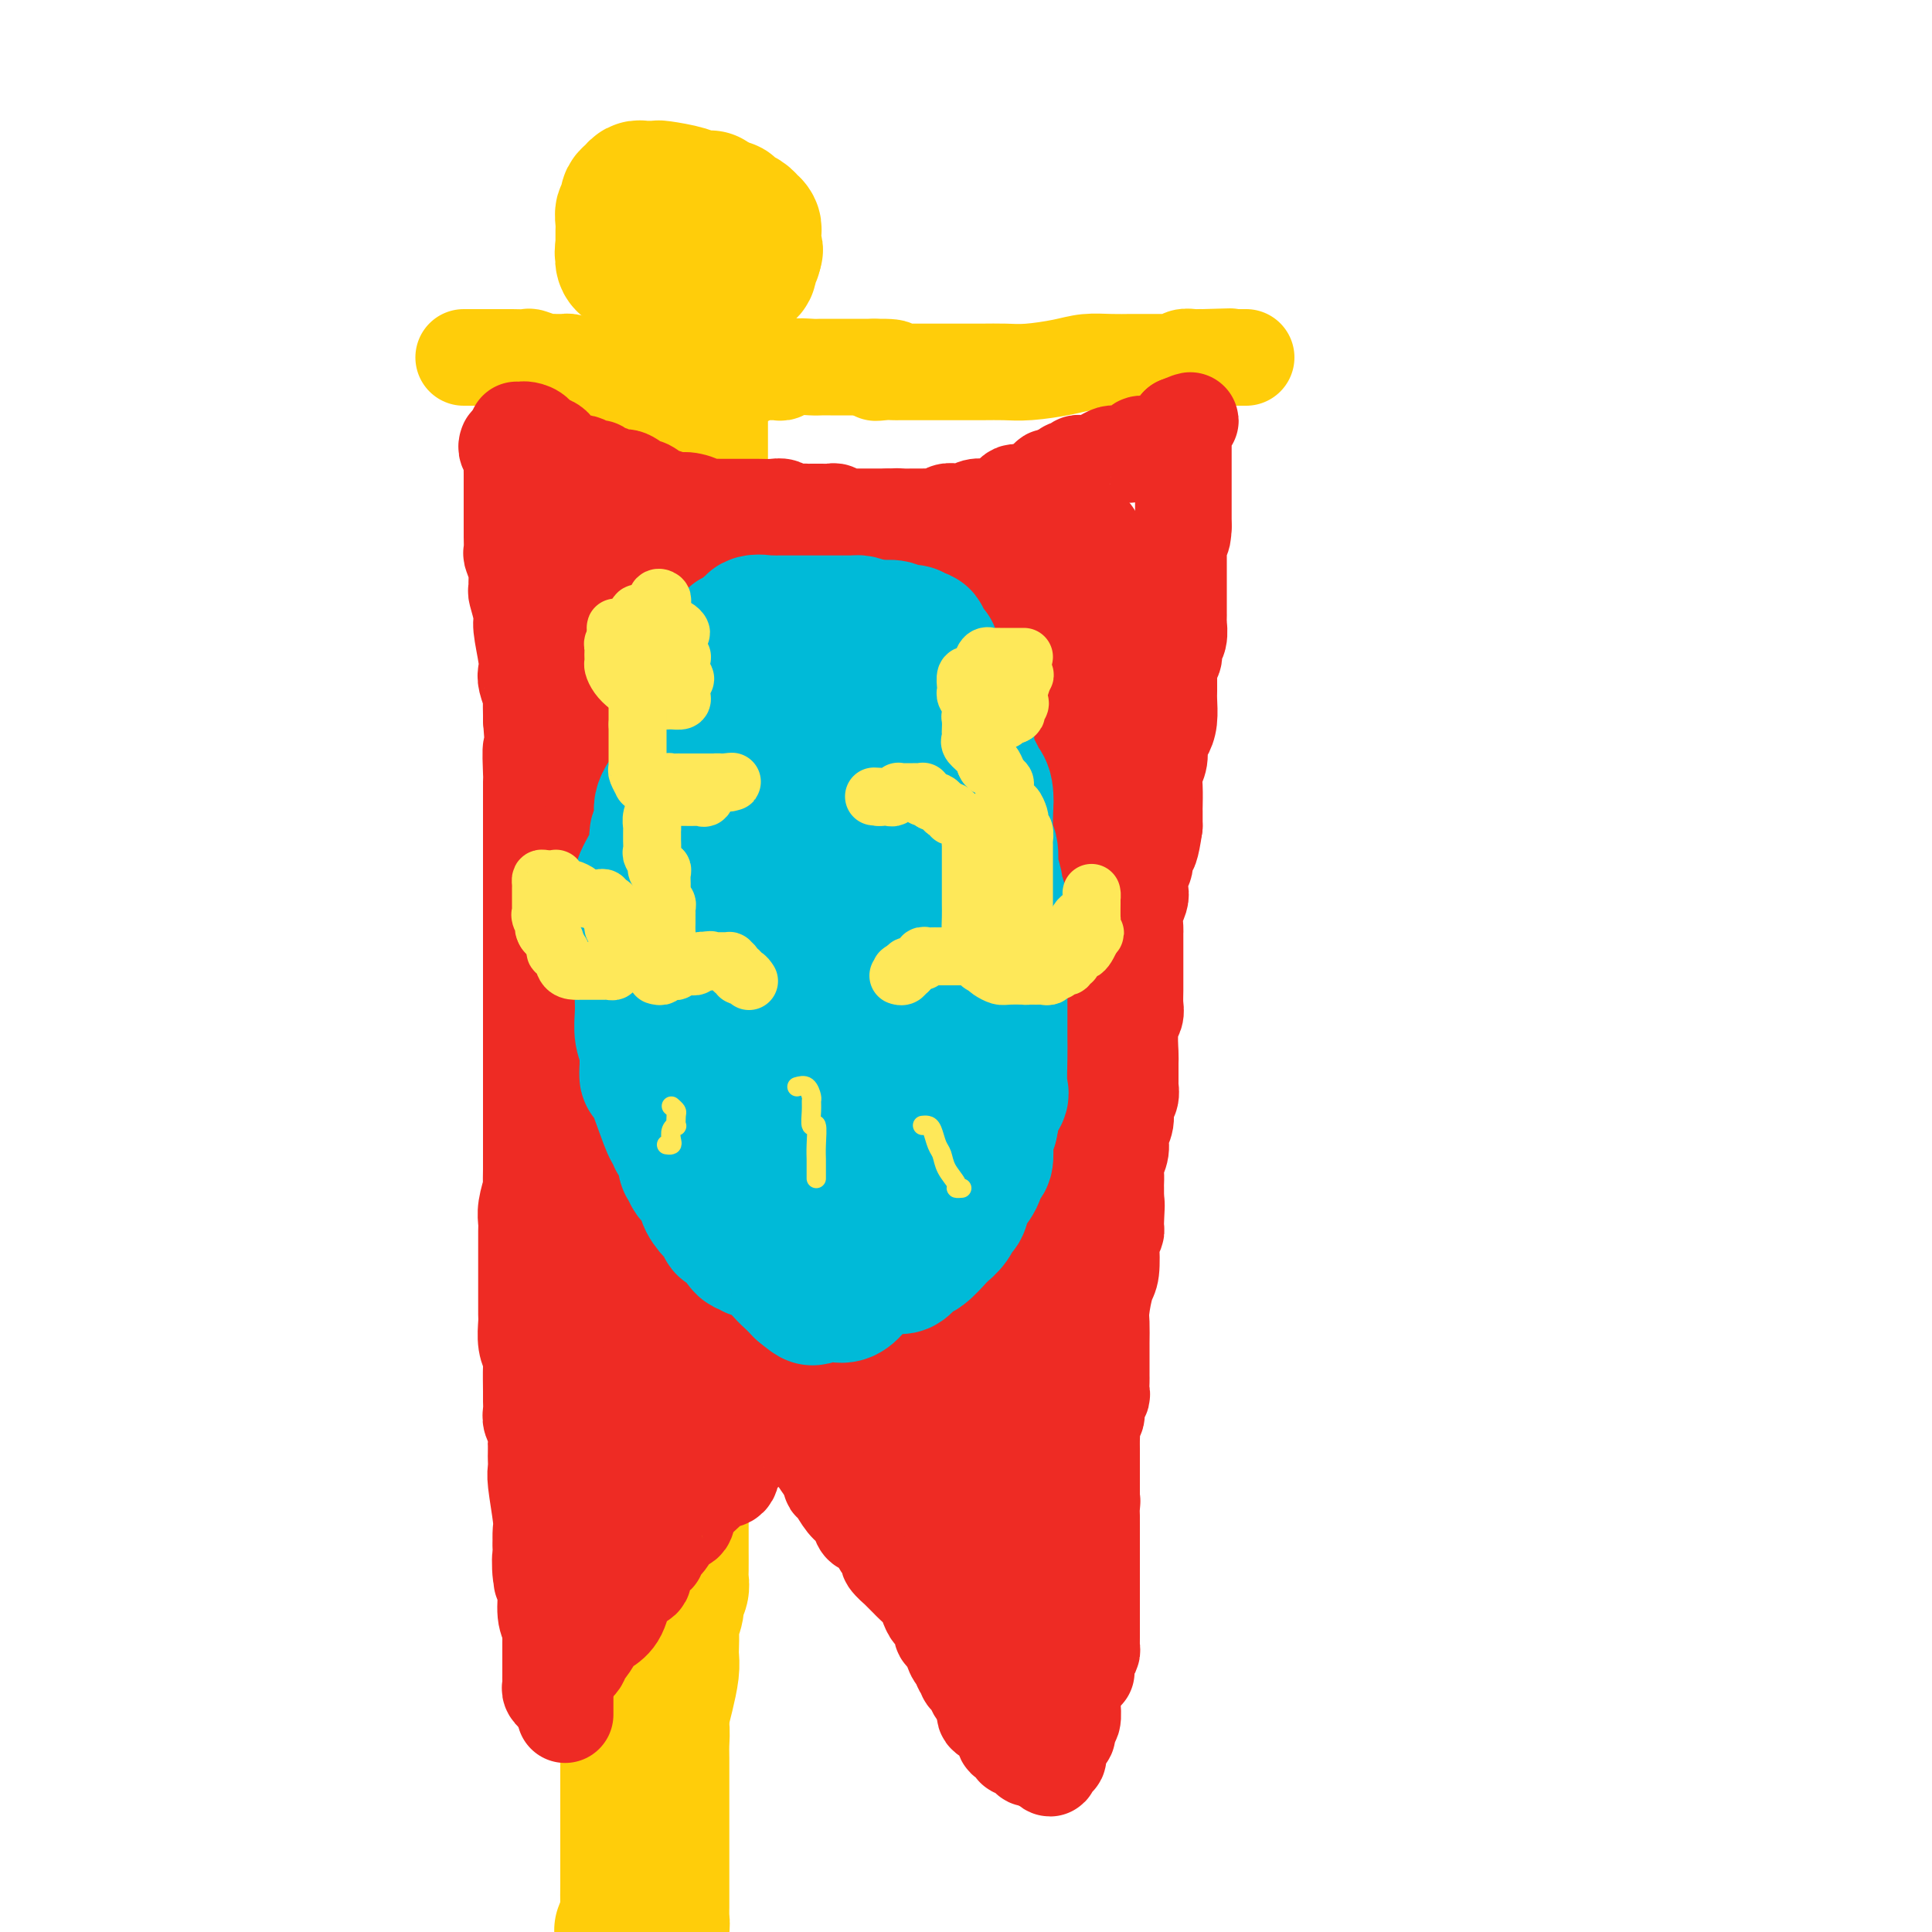 <svg viewBox='0 0 400 400' version='1.1' xmlns='http://www.w3.org/2000/svg' xmlns:xlink='http://www.w3.org/1999/xlink'><g fill='none' stroke='rgb(255,205,10)' stroke-width='28' stroke-linecap='round' stroke-linejoin='round'><path d='M147,41c-0.334,0.006 -0.668,0.012 -1,0c-0.332,-0.012 -0.663,-0.042 -1,0c-0.337,0.042 -0.682,0.155 -1,0c-0.318,-0.155 -0.610,-0.577 -2,-1c-1.390,-0.423 -3.878,-0.845 -5,-1c-1.122,-0.155 -0.878,-0.042 -1,0c-0.122,0.042 -0.610,0.014 -1,0c-0.390,-0.014 -0.683,-0.015 -1,0c-0.317,0.015 -0.659,0.046 -1,0c-0.341,-0.046 -0.680,-0.167 -1,0c-0.320,0.167 -0.621,0.623 -1,1c-0.379,0.377 -0.837,0.674 -1,1c-0.163,0.326 -0.029,0.682 0,1c0.029,0.318 -0.045,0.599 0,1c0.045,0.401 0.208,0.923 0,1c-0.208,0.077 -0.788,-0.292 -1,0c-0.212,0.292 -0.057,1.243 0,2c0.057,0.757 0.015,1.319 0,2c-0.015,0.681 -0.004,1.480 0,2c0.004,0.520 0.002,0.760 0,1'/><path d='M129,51c-0.313,1.957 -0.095,1.350 0,1c0.095,-0.350 0.066,-0.444 0,0c-0.066,0.444 -0.170,1.425 0,2c0.170,0.575 0.613,0.742 1,1c0.387,0.258 0.719,0.605 1,1c0.281,0.395 0.512,0.838 1,1c0.488,0.162 1.234,0.043 2,0c0.766,-0.043 1.553,-0.012 2,0c0.447,0.012 0.554,0.003 1,0c0.446,-0.003 1.232,-0.001 2,0c0.768,0.001 1.519,0.000 2,0c0.481,-0.000 0.691,-0.000 1,0c0.309,0.000 0.715,0.000 1,0c0.285,-0.000 0.447,0.000 1,0c0.553,-0.000 1.496,-0.000 2,0c0.504,0.000 0.567,0.001 1,0c0.433,-0.001 1.234,-0.003 2,0c0.766,0.003 1.498,0.011 2,0c0.502,-0.011 0.776,-0.041 1,0c0.224,0.041 0.399,0.151 1,0c0.601,-0.151 1.629,-0.565 2,-1c0.371,-0.435 0.086,-0.890 0,-1c-0.086,-0.110 0.029,0.125 0,0c-0.029,-0.125 -0.200,-0.611 0,-1c0.200,-0.389 0.771,-0.683 1,-1c0.229,-0.317 0.114,-0.659 0,-1'/><path d='M156,52c0.774,-0.726 0.207,-0.041 0,0c-0.207,0.041 -0.056,-0.563 0,-1c0.056,-0.437 0.016,-0.708 0,-1c-0.016,-0.292 -0.008,-0.604 0,-1c0.008,-0.396 0.017,-0.876 0,-1c-0.017,-0.124 -0.059,0.107 0,0c0.059,-0.107 0.220,-0.553 0,-1c-0.220,-0.447 -0.819,-0.894 -1,-1c-0.181,-0.106 0.057,0.129 0,0c-0.057,-0.129 -0.411,-0.623 -1,-1c-0.589,-0.377 -1.415,-0.637 -2,-1c-0.585,-0.363 -0.930,-0.829 -1,-1c-0.070,-0.171 0.136,-0.046 0,0c-0.136,0.046 -0.615,0.012 -1,0c-0.385,-0.012 -0.677,-0.003 -1,0c-0.323,0.003 -0.678,-0.000 -1,0c-0.322,0.000 -0.611,0.004 -1,0c-0.389,-0.004 -0.878,-0.015 -1,0c-0.122,0.015 0.122,0.056 0,0c-0.122,-0.056 -0.610,-0.207 -1,0c-0.390,0.207 -0.683,0.774 -1,1c-0.317,0.226 -0.659,0.113 -1,0'/><path d='M143,44c-1.332,0.234 -0.161,0.818 0,1c0.161,0.182 -0.689,-0.039 -1,0c-0.311,0.039 -0.083,0.338 0,1c0.083,0.662 0.022,1.687 0,2c-0.022,0.313 -0.006,-0.085 0,0c0.006,0.085 0.002,0.653 0,1c-0.002,0.347 -0.000,0.474 0,1c0.000,0.526 0.000,1.450 0,2c-0.000,0.550 -0.000,0.725 0,1c0.000,0.275 0.000,0.651 0,1c-0.000,0.349 -0.000,0.671 0,1c0.000,0.329 0.000,0.664 0,1'/><path d='M142,56c-0.155,2.035 -0.041,1.124 0,1c0.041,-0.124 0.011,0.541 0,1c-0.011,0.459 -0.003,0.713 0,1c0.003,0.287 0.001,0.605 0,1c-0.001,0.395 -0.000,0.865 0,1c0.000,0.135 0.000,-0.065 0,0c-0.000,0.065 -0.000,0.395 0,1c0.000,0.605 0.000,1.486 0,2c-0.000,0.514 -0.000,0.661 0,1c0.000,0.339 0.000,0.869 0,1c-0.000,0.131 -0.000,-0.137 0,0c0.000,0.137 0.000,0.681 0,1c-0.000,0.319 -0.000,0.414 0,1c0.000,0.586 0.000,1.663 0,2c-0.000,0.337 -0.000,-0.064 0,0c0.000,0.064 0.000,0.595 0,1c-0.000,0.405 -0.000,0.685 0,1c0.000,0.315 0.000,0.666 0,1c-0.000,0.334 -0.000,0.652 0,1c0.000,0.348 0.000,0.726 0,1c-0.000,0.274 -0.000,0.444 0,1c0.000,0.556 0.000,1.497 0,2c-0.000,0.503 -0.000,0.569 0,1c0.000,0.431 0.000,1.229 0,2c0.000,0.771 -0.000,1.516 0,2c0.000,0.484 0.000,0.707 0,1c0.000,0.293 -0.000,0.656 0,1c0.000,0.344 0.000,0.670 0,1c0.000,0.330 0.000,0.665 0,1'/><path d='M142,87c0.000,5.031 0.000,2.107 0,1c0.000,-1.107 0.000,-0.399 0,0c-0.000,0.399 0.000,0.488 0,1c0.000,0.512 0.000,1.446 0,2c0.000,0.554 0.000,0.727 0,1c0.000,0.273 0.000,0.646 0,1c0.000,0.354 0.000,0.690 0,1c0.000,0.310 0.000,0.594 0,1c0.000,0.406 0.000,0.935 0,1c0.000,0.065 0.000,-0.333 0,0c-0.000,0.333 0.000,1.395 0,2c0.000,0.605 0.000,0.751 0,1c0.000,0.249 0.000,0.600 0,1c0.000,0.400 0.000,0.848 0,1c0.000,0.152 -0.000,0.008 0,0c0.000,-0.008 0.000,0.119 0,1c0.000,0.881 -0.000,2.515 0,3c0.000,0.485 0.000,-0.179 0,0c0.000,0.179 -0.000,1.200 0,2c0.000,0.800 0.000,1.379 0,2c0.000,0.621 -0.000,1.283 0,2c0.000,0.717 0.000,1.489 0,2c0.000,0.511 -0.000,0.763 0,1c0.000,0.237 0.000,0.461 0,1c0.000,0.539 -0.000,1.394 0,2c0.000,0.606 0.000,0.964 0,1c0.000,0.036 -0.000,-0.248 0,0c0.000,0.248 0.000,1.028 0,2c0.000,0.972 0.000,2.135 0,3c0.000,0.865 0.000,1.433 0,2'/><path d='M142,125c0.000,6.280 0.000,2.979 0,2c-0.000,-0.979 -0.000,0.364 0,1c0.000,0.636 0.000,0.565 0,1c-0.000,0.435 -0.000,1.377 0,2c0.000,0.623 0.000,0.928 0,1c-0.000,0.072 -0.000,-0.089 0,0c0.000,0.089 0.000,0.427 0,1c-0.000,0.573 -0.000,1.379 0,2c0.000,0.621 0.000,1.055 0,2c-0.000,0.945 -0.000,2.400 0,3c0.000,0.600 0.000,0.346 0,1c-0.000,0.654 -0.000,2.216 0,3c0.000,0.784 0.000,0.792 0,1c-0.000,0.208 -0.000,0.618 0,1c0.000,0.382 0.001,0.735 0,1c-0.001,0.265 -0.004,0.442 0,1c0.004,0.558 0.015,1.496 0,2c-0.015,0.504 -0.057,0.574 0,1c0.057,0.426 0.211,1.210 0,2c-0.211,0.790 -0.789,1.588 -1,2c-0.211,0.412 -0.056,0.438 0,1c0.056,0.562 0.011,1.661 0,2c-0.011,0.339 0.011,-0.081 0,0c-0.011,0.081 -0.056,0.664 0,1c0.056,0.336 0.211,0.426 0,1c-0.211,0.574 -0.789,1.632 -1,2c-0.211,0.368 -0.057,0.047 0,0c0.057,-0.047 0.015,0.180 0,1c-0.015,0.820 -0.004,2.234 0,3c0.004,0.766 0.002,0.883 0,1'/><path d='M140,167c-0.305,6.693 -0.068,2.427 0,1c0.068,-1.427 -0.034,-0.015 0,1c0.034,1.015 0.205,1.633 0,2c-0.205,0.367 -0.787,0.483 -1,1c-0.213,0.517 -0.057,1.433 0,2c0.057,0.567 0.015,0.783 0,1c-0.015,0.217 -0.004,0.436 0,1c0.004,0.564 0.001,1.475 0,2c-0.001,0.525 -0.000,0.666 0,1c0.000,0.334 -0.000,0.863 0,1c0.000,0.137 0.001,-0.117 0,0c-0.001,0.117 -0.004,0.605 0,1c0.004,0.395 0.015,0.698 0,1c-0.015,0.302 -0.057,0.605 0,1c0.057,0.395 0.211,0.883 0,1c-0.211,0.117 -0.789,-0.137 -1,0c-0.211,0.137 -0.057,0.667 0,1c0.057,0.333 0.015,0.470 0,1c-0.015,0.530 -0.003,1.452 0,2c0.003,0.548 -0.003,0.722 0,1c0.003,0.278 0.015,0.659 0,1c-0.015,0.341 -0.057,0.641 0,1c0.057,0.359 0.211,0.777 0,1c-0.211,0.223 -0.789,0.251 -1,1c-0.211,0.749 -0.057,2.220 0,3c0.057,0.780 0.015,0.869 0,1c-0.015,0.131 -0.004,0.305 0,1c0.004,0.695 0.001,1.913 0,3c-0.001,1.087 -0.001,2.044 0,3'/><path d='M137,204c-0.497,5.954 -0.238,2.340 0,2c0.238,-0.340 0.456,2.595 0,4c-0.456,1.405 -1.586,1.279 -2,2c-0.414,0.721 -0.114,2.290 0,3c0.114,0.710 0.041,0.561 0,1c-0.041,0.439 -0.049,1.465 0,2c0.049,0.535 0.157,0.577 0,1c-0.157,0.423 -0.578,1.225 -1,2c-0.422,0.775 -0.845,1.522 -1,2c-0.155,0.478 -0.041,0.688 0,1c0.041,0.312 0.011,0.728 0,1c-0.011,0.272 -0.003,0.402 0,1c0.003,0.598 0.001,1.666 0,2c-0.001,0.334 -0.000,-0.065 0,0c0.000,0.065 0.000,0.595 0,1c-0.000,0.405 -0.000,0.686 0,1c0.000,0.314 0.000,0.662 0,1c-0.000,0.338 -0.000,0.668 0,1c0.000,0.332 0.000,0.667 0,1c-0.000,0.333 -0.000,0.663 0,1c0.000,0.337 0.000,0.681 0,1c-0.000,0.319 -0.000,0.614 0,1c0.000,0.386 0.000,0.864 0,1c-0.000,0.136 -0.000,-0.069 0,0c0.000,0.069 0.000,0.414 0,1c-0.000,0.586 -0.000,1.414 0,2c0.000,0.586 0.000,0.930 0,1c-0.000,0.070 -0.000,-0.135 0,0c0.000,0.135 0.000,0.610 0,1c-0.000,0.390 -0.000,0.695 0,1'/><path d='M133,243c-0.619,6.135 -0.166,1.973 0,1c0.166,-0.973 0.044,1.245 0,2c-0.044,0.755 -0.012,0.048 0,0c0.012,-0.048 0.003,0.564 0,1c-0.003,0.436 -0.001,0.694 0,1c0.001,0.306 0.000,0.658 0,1c-0.000,0.342 -0.000,0.674 0,1c0.000,0.326 0.000,0.647 0,1c-0.000,0.353 -0.000,0.738 0,1c0.000,0.262 -0.000,0.403 0,1c0.000,0.597 0.000,1.651 0,2c-0.000,0.349 -0.000,-0.009 0,0c0.000,0.009 0.000,0.383 0,1c-0.000,0.617 -0.000,1.477 0,2c0.000,0.523 0.001,0.710 0,1c-0.001,0.290 -0.004,0.683 0,1c0.004,0.317 0.016,0.560 0,1c-0.016,0.440 -0.061,1.079 0,2c0.061,0.921 0.226,2.123 0,3c-0.226,0.877 -0.845,1.427 -1,2c-0.155,0.573 0.154,1.169 0,2c-0.154,0.831 -0.772,1.899 -1,3c-0.228,1.101 -0.065,2.236 0,3c0.065,0.764 0.031,1.156 0,2c-0.031,0.844 -0.061,2.141 0,3c0.061,0.859 0.212,1.281 0,2c-0.212,0.719 -0.789,1.734 -1,2c-0.211,0.266 -0.057,-0.217 0,1c0.057,1.217 0.015,4.135 0,6c-0.015,1.865 -0.004,2.676 0,4c0.004,1.324 0.002,3.162 0,5'/><path d='M130,301c-0.464,9.413 -0.124,3.945 0,3c0.124,-0.945 0.033,2.634 0,5c-0.033,2.366 -0.009,3.519 0,6c0.009,2.481 0.002,6.291 0,8c-0.002,1.709 -0.001,1.316 0,2c0.001,0.684 0.000,2.444 0,4c-0.000,1.556 -0.000,2.908 0,4c0.000,1.092 0.000,1.923 0,3c-0.000,1.077 -0.000,2.399 0,3c0.000,0.601 0.000,0.482 0,1c-0.000,0.518 -0.000,1.672 0,3c0.000,1.328 0.000,2.829 0,4c-0.000,1.171 0.000,2.011 0,3c-0.000,0.989 -0.000,2.127 0,4c0.000,1.873 0.000,4.480 0,7c-0.000,2.520 -0.000,4.951 0,7c0.000,2.049 0.000,3.714 0,5c-0.000,1.286 -0.000,2.194 0,3c0.000,0.806 0.000,1.512 0,2c-0.000,0.488 -0.000,0.760 0,2c0.000,1.240 0.001,3.448 0,5c-0.001,1.552 -0.003,2.446 0,3c0.003,0.554 0.011,0.767 0,2c-0.011,1.233 -0.041,3.486 0,5c0.041,1.514 0.155,2.290 0,3c-0.155,0.710 -0.577,1.355 -1,2'/><path d='M129,399c-0.227,0.560 -0.453,1.119 0,0c0.453,-1.119 1.586,-3.917 2,-6c0.414,-2.083 0.110,-3.449 0,-5c-0.110,-1.551 -0.026,-3.285 0,-5c0.026,-1.715 -0.007,-3.411 0,-5c0.007,-1.589 0.055,-3.071 0,-5c-0.055,-1.929 -0.212,-4.305 0,-6c0.212,-1.695 0.793,-2.709 1,-4c0.207,-1.291 0.041,-2.859 0,-4c-0.041,-1.141 0.041,-1.854 0,-3c-0.041,-1.146 -0.207,-2.725 0,-4c0.207,-1.275 0.788,-2.246 1,-3c0.212,-0.754 0.057,-1.291 0,-3c-0.057,-1.709 -0.015,-4.588 0,-6c0.015,-1.412 0.004,-1.356 0,-2c-0.004,-0.644 -0.001,-1.989 0,-3c0.001,-1.011 0.001,-1.687 0,-2c-0.001,-0.313 -0.002,-0.261 0,-1c0.002,-0.739 0.008,-2.269 0,-3c-0.008,-0.731 -0.030,-0.663 0,-1c0.030,-0.337 0.113,-1.081 0,-2c-0.113,-0.919 -0.423,-2.015 0,-3c0.423,-0.985 1.577,-1.861 2,-3c0.423,-1.139 0.114,-2.541 0,-4c-0.114,-1.459 -0.031,-2.975 0,-4c0.031,-1.025 0.012,-1.558 0,-3c-0.012,-1.442 -0.017,-3.793 0,-5c0.017,-1.207 0.057,-1.271 0,-2c-0.057,-0.729 -0.211,-2.123 0,-3c0.211,-0.877 0.788,-1.236 1,-2c0.212,-0.764 0.061,-1.933 0,-3c-0.061,-1.067 -0.030,-2.034 0,-3'/><path d='M136,291c1.099,-17.534 0.347,-7.368 0,-4c-0.347,3.368 -0.289,-0.062 0,-2c0.289,-1.938 0.810,-2.385 1,-3c0.190,-0.615 0.050,-1.399 0,-2c-0.050,-0.601 -0.009,-1.018 0,-2c0.009,-0.982 -0.012,-2.527 0,-4c0.012,-1.473 0.059,-2.872 0,-4c-0.059,-1.128 -0.222,-1.986 0,-3c0.222,-1.014 0.829,-2.186 1,-3c0.171,-0.814 -0.095,-1.271 0,-2c0.095,-0.729 0.551,-1.731 1,-3c0.449,-1.269 0.891,-2.806 1,-4c0.109,-1.194 -0.115,-2.046 0,-3c0.115,-0.954 0.570,-2.009 1,-3c0.430,-0.991 0.837,-1.917 1,-3c0.163,-1.083 0.082,-2.324 0,-3c-0.082,-0.676 -0.165,-0.789 0,-2c0.165,-1.211 0.579,-3.522 1,-5c0.421,-1.478 0.847,-2.124 1,-3c0.153,-0.876 0.031,-1.982 0,-3c-0.031,-1.018 0.030,-1.949 0,-3c-0.030,-1.051 -0.152,-2.224 0,-3c0.152,-0.776 0.577,-1.156 1,-2c0.423,-0.844 0.846,-2.152 1,-3c0.154,-0.848 0.041,-1.234 0,-2c-0.041,-0.766 -0.011,-1.911 0,-3c0.011,-1.089 0.003,-2.123 0,-3c-0.003,-0.877 -0.001,-1.596 0,-2c0.001,-0.404 0.000,-0.493 0,-1c-0.000,-0.507 -0.000,-1.430 0,-2c0.000,-0.570 0.000,-0.785 0,-1'/><path d='M146,205c1.547,-13.718 0.415,-5.012 0,-2c-0.415,3.012 -0.111,0.330 0,-1c0.111,-1.330 0.030,-1.308 0,-2c-0.030,-0.692 -0.008,-2.098 0,-3c0.008,-0.902 0.002,-1.302 0,-2c-0.002,-0.698 -0.001,-1.695 0,-2c0.001,-0.305 0.000,0.083 0,0c-0.000,-0.083 -0.000,-0.637 0,-1c0.000,-0.363 0.000,-0.534 0,-1c-0.000,-0.466 -0.000,-1.227 0,-2c0.000,-0.773 0.000,-1.558 0,-2c-0.000,-0.442 -0.000,-0.540 0,-1c0.000,-0.460 0.000,-1.280 0,-2c-0.000,-0.720 -0.000,-1.339 0,-2c0.000,-0.661 0.000,-1.365 0,-2c-0.000,-0.635 0.000,-1.201 0,-2c-0.000,-0.799 -0.000,-1.832 0,-3c0.000,-1.168 0.000,-2.472 0,-3c-0.000,-0.528 -0.000,-0.281 0,-1c0.000,-0.719 0.000,-2.403 0,-3c-0.000,-0.597 -0.000,-0.108 0,-1c0.000,-0.892 0.000,-3.166 0,-4c-0.000,-0.834 -0.000,-0.228 0,-1c0.000,-0.772 0.000,-2.921 0,-4c-0.000,-1.079 -0.000,-1.089 0,-2c0.000,-0.911 0.001,-2.722 0,-4c-0.001,-1.278 -0.003,-2.022 0,-3c0.003,-0.978 0.011,-2.190 0,-3c-0.011,-0.810 -0.041,-1.218 0,-2c0.041,-0.782 0.155,-1.938 0,-3c-0.155,-1.062 -0.577,-2.031 -1,-3'/><path d='M145,138c-0.155,-10.578 -0.041,-3.524 0,-1c0.041,2.524 0.011,0.518 0,-1c-0.011,-1.518 -0.003,-2.547 0,-3c0.003,-0.453 0.001,-0.329 0,-1c-0.001,-0.671 -0.000,-2.137 0,-3c0.000,-0.863 0.000,-1.121 0,-2c-0.000,-0.879 -0.000,-2.377 0,-4c0.000,-1.623 0.000,-3.370 0,-5c-0.000,-1.630 -0.000,-3.142 0,-4c0.000,-0.858 0.000,-1.063 0,-2c-0.000,-0.937 -0.000,-2.606 0,-4c0.000,-1.394 0.000,-2.512 0,-3c-0.000,-0.488 -0.000,-0.347 0,-1c0.000,-0.653 0.000,-2.099 0,-3c-0.000,-0.901 -0.000,-1.257 0,-2c0.000,-0.743 0.000,-1.875 0,-3c-0.000,-1.125 -0.000,-2.244 0,-3c0.000,-0.756 0.000,-1.148 0,-2c-0.000,-0.852 -0.000,-2.165 0,-3c0.000,-0.835 0.000,-1.193 0,-2c-0.000,-0.807 -0.000,-2.064 0,-3c0.000,-0.936 0.000,-1.550 0,-2c-0.000,-0.450 -0.000,-0.735 0,-1c0.000,-0.265 0.000,-0.508 0,-1c-0.000,-0.492 -0.001,-1.231 0,-2c0.001,-0.769 0.002,-1.566 0,-2c-0.002,-0.434 -0.009,-0.503 0,-1c0.009,-0.497 0.033,-1.422 0,-2c-0.033,-0.578 -0.124,-0.809 0,-1c0.124,-0.191 0.464,-0.340 0,-1c-0.464,-0.660 -1.732,-1.830 -3,-3'/><path d='M142,67c-0.477,-0.846 -0.170,-0.960 0,-1c0.170,-0.040 0.203,-0.004 0,0c-0.203,0.004 -0.643,-0.022 -1,0c-0.357,0.022 -0.632,0.093 -1,0c-0.368,-0.093 -0.831,-0.349 -1,0c-0.169,0.349 -0.045,1.302 0,2c0.045,0.698 0.012,1.142 0,2c-0.012,0.858 -0.003,2.129 0,3c0.003,0.871 0.001,1.343 0,2c-0.001,0.657 -0.000,1.500 0,2c0.000,0.500 0.000,0.659 0,1c-0.000,0.341 -0.000,0.865 0,1c0.000,0.135 0.000,-0.117 0,0c-0.000,0.117 -0.000,0.605 0,1c0.000,0.395 0.000,0.697 0,1c-0.000,0.303 -0.000,0.605 0,1c0.000,0.395 0.000,0.882 0,1c-0.000,0.118 -0.000,-0.133 0,0c0.000,0.133 0.000,0.651 0,1c-0.000,0.349 -0.000,0.528 0,1c0.000,0.472 0.000,1.236 0,2'/><path d='M139,87c0.000,3.395 0.000,1.382 0,1c0.000,-0.382 0.000,0.868 0,2c0.000,1.132 0.000,2.148 0,3c0.000,0.852 0.000,1.542 0,2c0.000,0.458 0.000,0.685 0,1c0.000,0.315 0.000,0.718 0,1c0.000,0.282 0.000,0.442 0,1c-0.000,0.558 0.000,1.513 0,2c0.000,0.487 0.000,0.506 0,1c0.000,0.494 0.000,1.461 0,2c0.000,0.539 0.000,0.648 0,1c0.000,0.352 0.000,0.945 0,2c-0.000,1.055 0.000,2.572 0,4c0.000,1.428 0.000,2.767 0,4c0.000,1.233 0.000,2.359 0,3c0.000,0.641 0.000,0.798 0,1c0.000,0.202 0.000,0.450 0,1c0.000,0.550 0.000,1.401 0,2c0.000,0.599 0.000,0.945 0,2c0.000,1.055 0.000,2.820 0,4c0.000,1.180 0.000,1.776 0,3c0.000,1.224 0.000,3.077 0,4c0.000,0.923 0.000,0.915 0,1c0.000,0.085 0.000,0.262 0,1c0.000,0.738 0.000,2.038 0,3c0.000,0.962 0.000,1.586 0,3c0.000,1.414 0.000,3.616 0,5c0.000,1.384 0.000,1.948 0,3c0.000,1.052 0.000,2.591 0,4c0.000,1.409 0.000,2.688 0,4c0.000,1.312 0.000,2.656 0,4'/><path d='M139,162c-0.000,12.090 -0.000,4.813 0,3c0.000,-1.813 0.000,1.836 0,4c-0.000,2.164 -0.000,2.843 0,4c0.000,1.157 0.000,2.791 0,4c-0.000,1.209 -0.000,1.991 0,3c0.000,1.009 0.000,2.243 0,3c-0.000,0.757 -0.000,1.036 0,3c0.000,1.964 0.000,5.613 0,7c-0.000,1.387 -0.001,0.512 0,1c0.001,0.488 0.004,2.339 0,3c-0.004,0.661 -0.015,0.133 0,1c0.015,0.867 0.057,3.128 0,4c-0.057,0.872 -0.211,0.356 0,1c0.211,0.644 0.789,2.448 1,3c0.211,0.552 0.057,-0.147 0,0c-0.057,0.147 -0.015,1.142 0,2c0.015,0.858 0.004,1.581 0,2c-0.004,0.419 -0.001,0.534 0,1c0.001,0.466 0.000,1.282 0,2c-0.000,0.718 -0.000,1.336 0,2c0.000,0.664 0.000,1.372 0,2c-0.000,0.628 -0.000,1.176 0,2c0.000,0.824 0.000,1.925 0,3c-0.000,1.075 -0.000,2.124 0,3c0.000,0.876 0.000,1.581 0,2c-0.000,0.419 -0.000,0.553 0,1c0.000,0.447 0.000,1.205 0,2c-0.000,0.795 -0.000,1.625 0,2c0.000,0.375 0.000,0.293 0,1c-0.000,0.707 -0.000,2.202 0,3c0.000,0.798 0.000,0.899 0,1'/><path d='M140,237c0.155,11.794 0.041,3.779 0,1c-0.041,-2.779 -0.011,-0.324 0,1c0.011,1.324 0.003,1.516 0,2c-0.003,0.484 -0.001,1.261 0,2c0.001,0.739 0.000,1.441 0,2c-0.000,0.559 -0.000,0.977 0,1c0.000,0.023 0.000,-0.348 0,0c-0.000,0.348 -0.000,1.416 0,2c0.000,0.584 0.000,0.684 0,1c-0.000,0.316 -0.000,0.848 0,1c0.000,0.152 0.000,-0.075 0,0c-0.000,0.075 -0.000,0.454 0,1c0.000,0.546 0.000,1.259 0,2c-0.000,0.741 -0.000,1.509 0,2c0.000,0.491 0.000,0.703 0,1c-0.000,0.297 -0.000,0.679 0,1c0.000,0.321 0.000,0.582 0,1c-0.000,0.418 -0.001,0.993 0,1c0.001,0.007 0.004,-0.555 0,0c-0.004,0.555 -0.015,2.226 0,3c0.015,0.774 0.057,0.651 0,1c-0.057,0.349 -0.211,1.171 0,2c0.211,0.829 0.789,1.664 1,2c0.211,0.336 0.057,0.172 0,1c-0.057,0.828 -0.015,2.646 0,4c0.015,1.354 0.004,2.243 0,3c-0.004,0.757 -0.001,1.382 0,2c0.001,0.618 0.000,1.227 0,2c-0.000,0.773 -0.000,1.708 0,2c0.000,0.292 0.000,-0.059 0,0c-0.000,0.059 -0.000,0.530 0,1'/><path d='M141,282c0.155,7.132 0.041,2.463 0,1c-0.041,-1.463 -0.011,0.280 0,1c0.011,0.720 0.003,0.416 0,1c-0.003,0.584 -0.001,2.054 0,3c0.001,0.946 0.000,1.366 0,2c-0.000,0.634 -0.000,1.482 0,2c0.000,0.518 0.000,0.706 0,1c-0.000,0.294 -0.000,0.692 0,1c0.000,0.308 0.000,0.524 0,1c-0.000,0.476 -0.000,1.211 0,2c0.000,0.789 -0.000,1.633 0,2c0.000,0.367 0.000,0.257 0,1c-0.000,0.743 -0.000,2.338 0,3c0.000,0.662 0.000,0.391 0,1c-0.000,0.609 -0.000,2.097 0,3c0.000,0.903 0.000,1.222 0,2c-0.000,0.778 -0.000,2.014 0,4c0.000,1.986 0.001,4.720 0,6c-0.001,1.280 -0.004,1.106 0,2c0.004,0.894 0.016,2.857 0,4c-0.016,1.143 -0.061,1.465 0,2c0.061,0.535 0.226,1.283 0,2c-0.226,0.717 -0.845,1.403 -1,2c-0.155,0.597 0.154,1.104 0,2c-0.154,0.896 -0.773,2.181 -1,3c-0.227,0.819 -0.064,1.174 0,2c0.064,0.826 0.028,2.125 0,3c-0.028,0.875 -0.049,1.327 0,2c0.049,0.673 0.167,1.566 0,3c-0.167,1.434 -0.619,3.410 -1,5c-0.381,1.590 -0.690,2.795 -1,4'/><path d='M137,355c-0.619,4.546 -0.166,2.910 0,3c0.166,0.090 0.044,1.907 0,3c-0.044,1.093 -0.012,1.462 0,3c0.012,1.538 0.003,4.246 0,5c-0.003,0.754 -0.001,-0.446 0,0c0.001,0.446 0.000,2.538 0,4c-0.000,1.462 -0.000,2.292 0,3c0.000,0.708 0.000,1.293 0,2c-0.000,0.707 -0.000,1.537 0,2c0.000,0.463 0.000,0.558 0,1c-0.000,0.442 -0.000,1.230 0,2c0.000,0.770 0.000,1.523 0,2c-0.000,0.477 -0.000,0.680 0,1c0.000,0.320 0.000,0.759 0,1c-0.000,0.241 -0.000,0.284 0,1c0.000,0.716 0.000,2.104 0,3c-0.000,0.896 -0.000,1.299 0,2c0.000,0.701 0.001,1.698 0,2c-0.001,0.302 -0.004,-0.092 0,0c0.004,0.092 0.015,0.668 0,1c-0.015,0.332 -0.056,0.419 0,1c0.056,0.581 0.207,1.656 0,2c-0.207,0.344 -0.774,-0.045 -1,0c-0.226,0.045 -0.113,0.522 0,1'/></g>
<g fill='none' stroke='rgb(255,205,10)' stroke-width='20' stroke-linecap='round' stroke-linejoin='round'><path d='M96,74c0.441,-0.000 0.882,-0.000 1,0c0.118,0.000 -0.088,0.000 0,0c0.088,-0.000 0.470,-0.000 1,0c0.530,0.000 1.207,0.000 2,0c0.793,-0.000 1.702,-0.000 2,0c0.298,0.000 -0.014,0.000 0,0c0.014,-0.000 0.355,-0.001 1,0c0.645,0.001 1.595,0.004 2,0c0.405,-0.004 0.265,-0.015 1,0c0.735,0.015 2.343,0.057 3,0c0.657,-0.057 0.361,-0.211 1,0c0.639,0.211 2.213,0.789 3,1c0.787,0.211 0.787,0.056 1,0c0.213,-0.056 0.640,-0.012 1,0c0.360,0.012 0.655,-0.007 1,0c0.345,0.007 0.740,0.040 1,0c0.260,-0.040 0.384,-0.154 1,0c0.616,0.154 1.723,0.577 3,1c1.277,0.423 2.723,0.845 3,1c0.277,0.155 -0.616,0.042 0,0c0.616,-0.042 2.743,-0.012 4,0c1.257,0.012 1.646,0.007 2,0c0.354,-0.007 0.672,-0.016 1,0c0.328,0.016 0.665,0.056 1,0c0.335,-0.056 0.667,-0.207 1,0c0.333,0.207 0.667,0.774 1,1c0.333,0.226 0.667,0.113 1,0'/><path d='M135,78c6.197,0.619 2.189,0.166 1,0c-1.189,-0.166 0.440,-0.044 1,0c0.560,0.044 0.050,0.012 0,0c-0.050,-0.012 0.358,-0.003 1,0c0.642,0.003 1.516,0.001 2,0c0.484,-0.001 0.578,-0.000 1,0c0.422,0.000 1.174,0.000 2,0c0.826,-0.000 1.727,-0.000 2,0c0.273,0.000 -0.081,0.001 1,0c1.081,-0.001 3.596,-0.004 5,0c1.404,0.004 1.698,0.015 2,0c0.302,-0.015 0.613,-0.057 1,0c0.387,0.057 0.849,0.211 1,0c0.151,-0.211 -0.009,-0.789 0,-1c0.009,-0.211 0.187,-0.056 1,0c0.813,0.056 2.260,0.011 3,0c0.740,-0.011 0.772,0.011 1,0c0.228,-0.011 0.651,-0.056 1,0c0.349,0.056 0.622,0.211 1,0c0.378,-0.211 0.860,-0.789 2,-1c1.140,-0.211 2.939,-0.057 4,0c1.061,0.057 1.384,0.015 2,0c0.616,-0.015 1.525,-0.004 2,0c0.475,0.004 0.517,0.001 1,0c0.483,-0.001 1.408,-0.000 2,0c0.592,0.000 0.852,0.000 1,0c0.148,-0.000 0.185,-0.000 1,0c0.815,0.000 2.407,0.000 4,0'/><path d='M181,76c7.311,-0.083 2.588,0.710 1,1c-1.588,0.290 -0.040,0.078 1,0c1.040,-0.078 1.574,-0.021 2,0c0.426,0.021 0.745,0.006 1,0c0.255,-0.006 0.446,-0.001 1,0c0.554,0.001 1.471,0.000 2,0c0.529,-0.000 0.670,-0.000 1,0c0.330,0.000 0.848,0.000 1,0c0.152,-0.000 -0.062,-0.000 0,0c0.062,0.000 0.399,0.000 1,0c0.601,-0.000 1.465,-0.000 2,0c0.535,0.000 0.741,0.001 1,0c0.259,-0.001 0.571,-0.003 2,0c1.429,0.003 3.973,0.011 6,0c2.027,-0.011 3.535,-0.041 5,0c1.465,0.041 2.886,0.155 5,0c2.114,-0.155 4.920,-0.577 7,-1c2.080,-0.423 3.434,-0.845 5,-1c1.566,-0.155 3.345,-0.041 5,0c1.655,0.041 3.187,0.011 4,0c0.813,-0.011 0.907,-0.002 2,0c1.093,0.002 3.185,-0.003 4,0c0.815,0.003 0.355,0.015 1,0c0.645,-0.015 2.396,-0.057 3,0c0.604,0.057 0.060,0.211 0,0c-0.060,-0.211 0.365,-0.789 1,-1c0.635,-0.211 1.479,-0.057 2,0c0.521,0.057 0.720,0.016 1,0c0.280,-0.016 0.640,-0.008 1,0'/><path d='M249,74c10.697,-0.309 3.439,-0.083 1,0c-2.439,0.083 -0.058,0.022 1,0c1.058,-0.022 0.794,-0.006 1,0c0.206,0.006 0.882,0.002 1,0c0.118,-0.002 -0.323,-0.000 0,0c0.323,0.000 1.411,0.000 2,0c0.589,-0.000 0.680,-0.000 1,0c0.320,0.000 0.869,0.000 1,0c0.131,-0.000 -0.157,-0.000 0,0c0.157,0.000 0.759,0.000 1,0c0.241,-0.000 0.120,-0.000 0,0'/></g>
<g fill='none' stroke='rgb(238,43,36)' stroke-width='20' stroke-linecap='round' stroke-linejoin='round'><path d='M107,89c0.364,0.014 0.727,0.028 1,0c0.273,-0.028 0.454,-0.099 1,0c0.546,0.099 1.457,0.369 2,1c0.543,0.631 0.719,1.623 1,2c0.281,0.377 0.667,0.139 1,0c0.333,-0.139 0.613,-0.178 1,0c0.387,0.178 0.881,0.573 1,1c0.119,0.427 -0.137,0.885 0,1c0.137,0.115 0.666,-0.114 1,0c0.334,0.114 0.474,0.570 1,1c0.526,0.430 1.437,0.832 2,1c0.563,0.168 0.776,0.102 1,0c0.224,-0.102 0.458,-0.239 1,0c0.542,0.239 1.391,0.853 2,1c0.609,0.147 0.977,-0.173 1,0c0.023,0.173 -0.298,0.839 0,1c0.298,0.161 1.215,-0.183 2,0c0.785,0.183 1.436,0.894 2,1c0.564,0.106 1.040,-0.393 2,0c0.960,0.393 2.404,1.678 3,2c0.596,0.322 0.344,-0.320 1,0c0.656,0.320 2.220,1.602 3,2c0.780,0.398 0.776,-0.089 1,0c0.224,0.089 0.676,0.755 1,1c0.324,0.245 0.521,0.070 1,0c0.479,-0.070 1.239,-0.035 2,0'/><path d='M142,104c5.318,2.337 1.111,0.679 0,0c-1.111,-0.679 0.872,-0.378 2,0c1.128,0.378 1.399,0.833 2,1c0.601,0.167 1.530,0.045 2,0c0.470,-0.045 0.481,-0.012 1,0c0.519,0.012 1.546,0.003 2,0c0.454,-0.003 0.334,-0.002 1,0c0.666,0.002 2.118,0.004 3,0c0.882,-0.004 1.196,-0.015 2,0c0.804,0.015 2.099,0.057 3,0c0.901,-0.057 1.409,-0.211 2,0c0.591,0.211 1.267,0.789 2,1c0.733,0.211 1.524,0.057 2,0c0.476,-0.057 0.638,-0.015 1,0c0.362,0.015 0.923,0.004 1,0c0.077,-0.004 -0.330,-0.002 0,0c0.330,0.002 1.398,0.004 2,0c0.602,-0.004 0.739,-0.015 1,0c0.261,0.015 0.647,0.057 1,0c0.353,-0.057 0.673,-0.211 1,0c0.327,0.211 0.661,0.789 1,1c0.339,0.211 0.683,0.057 1,0c0.317,-0.057 0.607,-0.015 1,0c0.393,0.015 0.887,0.004 1,0c0.113,-0.004 -0.156,-0.001 0,0c0.156,0.001 0.738,0.000 1,0c0.262,-0.000 0.203,-0.000 1,0c0.797,0.000 2.451,0.000 3,0c0.549,-0.000 -0.006,-0.000 0,0c0.006,0.000 0.573,0.000 1,0c0.427,-0.000 0.713,-0.000 1,0'/><path d='M184,107c6.904,0.464 3.165,0.124 2,0c-1.165,-0.124 0.245,-0.033 1,0c0.755,0.033 0.854,0.009 1,0c0.146,-0.009 0.340,-0.001 1,0c0.660,0.001 1.787,-0.003 2,0c0.213,0.003 -0.487,0.015 0,0c0.487,-0.015 2.161,-0.055 3,0c0.839,0.055 0.843,0.207 1,0c0.157,-0.207 0.466,-0.773 1,-1c0.534,-0.227 1.291,-0.114 2,0c0.709,0.114 1.369,0.228 2,0c0.631,-0.228 1.234,-0.797 2,-1c0.766,-0.203 1.697,-0.040 2,0c0.303,0.040 -0.021,-0.045 0,0c0.021,0.045 0.387,0.218 1,0c0.613,-0.218 1.474,-0.829 2,-1c0.526,-0.171 0.718,0.097 1,0c0.282,-0.097 0.653,-0.561 1,-1c0.347,-0.439 0.670,-0.853 1,-1c0.330,-0.147 0.667,-0.025 1,0c0.333,0.025 0.663,-0.046 1,0c0.337,0.046 0.681,0.208 1,0c0.319,-0.208 0.611,-0.786 1,-1c0.389,-0.214 0.874,-0.065 1,0c0.126,0.065 -0.107,0.045 0,0c0.107,-0.045 0.554,-0.115 1,0c0.446,0.115 0.889,0.416 1,0c0.111,-0.416 -0.111,-1.547 0,-2c0.111,-0.453 0.556,-0.226 1,0'/><path d='M218,99c2.416,-1.090 1.957,-0.814 2,-1c0.043,-0.186 0.589,-0.834 1,-1c0.411,-0.166 0.689,0.152 1,0c0.311,-0.152 0.656,-0.772 1,-1c0.344,-0.228 0.686,-0.064 1,0c0.314,0.064 0.598,0.027 1,0c0.402,-0.027 0.921,-0.046 1,0c0.079,0.046 -0.282,0.156 0,0c0.282,-0.156 1.207,-0.578 2,-1c0.793,-0.422 1.455,-0.844 2,-1c0.545,-0.156 0.972,-0.046 1,0c0.028,0.046 -0.342,0.027 0,0c0.342,-0.027 1.396,-0.064 2,0c0.604,0.064 0.757,0.227 1,0c0.243,-0.227 0.576,-0.845 1,-1c0.424,-0.155 0.941,0.155 1,0c0.059,-0.155 -0.339,-0.773 0,-1c0.339,-0.227 1.415,-0.064 2,0c0.585,0.064 0.680,0.028 1,0c0.320,-0.028 0.864,-0.049 1,0c0.136,0.049 -0.135,0.168 0,0c0.135,-0.168 0.675,-0.622 1,-1c0.325,-0.378 0.434,-0.679 1,-1c0.566,-0.321 1.590,-0.663 2,-1c0.410,-0.337 0.205,-0.668 0,-1'/><path d='M244,88c4.249,-1.750 1.870,-0.624 1,0c-0.870,0.624 -0.233,0.747 0,1c0.233,0.253 0.062,0.635 0,1c-0.062,0.365 -0.017,0.714 0,1c0.017,0.286 0.004,0.511 0,1c-0.004,0.489 -0.001,1.244 0,2c0.001,0.756 0.000,1.515 0,2c-0.000,0.485 -0.000,0.697 0,1c0.000,0.303 0.000,0.697 0,1c-0.000,0.303 -0.000,0.516 0,1c0.000,0.484 0.000,1.238 0,2c-0.000,0.762 -0.000,1.531 0,2c0.000,0.469 0.000,0.636 0,1c-0.000,0.364 -0.000,0.923 0,1c0.000,0.077 0.000,-0.330 0,0c-0.000,0.330 -0.000,1.397 0,2c0.000,0.603 0.000,0.744 0,1c-0.000,0.256 -0.000,0.628 0,1'/><path d='M245,109c-0.072,3.600 -0.751,2.100 -1,2c-0.249,-0.100 -0.067,1.199 0,2c0.067,0.801 0.018,1.103 0,1c-0.018,-0.103 -0.005,-0.611 0,0c0.005,0.611 0.001,2.339 0,4c-0.001,1.661 -0.000,3.253 0,4c0.000,0.747 0.000,0.648 0,1c-0.000,0.352 -0.000,1.153 0,2c0.000,0.847 0.001,1.739 0,2c-0.001,0.261 -0.004,-0.110 0,0c0.004,0.110 0.016,0.702 0,1c-0.016,0.298 -0.061,0.302 0,1c0.061,0.698 0.227,2.089 0,3c-0.227,0.911 -0.845,1.341 -1,2c-0.155,0.659 0.155,1.546 0,2c-0.155,0.454 -0.774,0.476 -1,1c-0.226,0.524 -0.060,1.550 0,2c0.060,0.450 0.013,0.323 0,1c-0.013,0.677 0.006,2.158 0,3c-0.006,0.842 -0.039,1.043 0,2c0.039,0.957 0.150,2.668 0,4c-0.150,1.332 -0.562,2.284 -1,3c-0.438,0.716 -0.902,1.198 -1,2c-0.098,0.802 0.170,1.926 0,3c-0.170,1.074 -0.778,2.098 -1,3c-0.222,0.902 -0.060,1.681 0,3c0.060,1.319 0.016,3.178 0,4c-0.016,0.822 -0.004,0.606 0,1c0.004,0.394 0.001,1.398 0,2c-0.001,0.602 -0.001,0.801 0,1'/><path d='M239,171c-1.382,9.641 -1.838,2.742 -2,1c-0.162,-1.742 -0.030,1.673 0,3c0.030,1.327 -0.044,0.567 0,1c0.044,0.433 0.204,2.058 0,3c-0.204,0.942 -0.773,1.202 -1,2c-0.227,0.798 -0.113,2.134 0,3c0.113,0.866 0.227,1.261 0,2c-0.227,0.739 -0.793,1.820 -1,3c-0.207,1.180 -0.056,2.458 0,3c0.056,0.542 0.015,0.346 0,1c-0.015,0.654 -0.004,2.157 0,3c0.004,0.843 0.002,1.027 0,2c-0.002,0.973 -0.004,2.737 0,4c0.004,1.263 0.015,2.027 0,3c-0.015,0.973 -0.057,2.155 0,3c0.057,0.845 0.211,1.351 0,2c-0.211,0.649 -0.789,1.440 -1,3c-0.211,1.560 -0.055,3.888 0,5c0.055,1.112 0.011,1.007 0,2c-0.011,0.993 0.012,3.084 0,4c-0.012,0.916 -0.060,0.657 0,1c0.060,0.343 0.227,1.288 0,2c-0.227,0.712 -0.849,1.192 -1,2c-0.151,0.808 0.170,1.945 0,3c-0.170,1.055 -0.830,2.027 -1,3c-0.170,0.973 0.151,1.948 0,3c-0.151,1.052 -0.772,2.183 -1,3c-0.228,0.817 -0.061,1.322 0,2c0.061,0.678 0.016,1.529 0,2c-0.016,0.471 -0.005,0.563 0,1c0.005,0.437 0.002,1.218 0,2'/><path d='M231,248c-1.233,12.206 -0.317,4.223 0,2c0.317,-2.223 0.033,1.316 0,3c-0.033,1.684 0.185,1.512 0,2c-0.185,0.488 -0.771,1.636 -1,2c-0.229,0.364 -0.100,-0.056 0,1c0.100,1.056 0.170,3.587 0,5c-0.170,1.413 -0.582,1.706 -1,3c-0.418,1.294 -0.844,3.588 -1,5c-0.156,1.412 -0.042,1.940 0,3c0.042,1.060 0.011,2.651 0,4c-0.011,1.349 -0.003,2.454 0,3c0.003,0.546 0.000,0.531 0,1c-0.000,0.469 0.001,1.422 0,2c-0.001,0.578 -0.004,0.783 0,1c0.004,0.217 0.016,0.447 0,1c-0.016,0.553 -0.061,1.429 0,2c0.061,0.571 0.226,0.839 0,1c-0.226,0.161 -0.845,0.217 -1,1c-0.155,0.783 0.155,2.292 0,3c-0.155,0.708 -0.774,0.613 -1,1c-0.226,0.387 -0.061,1.254 0,2c0.061,0.746 0.016,1.369 0,2c-0.016,0.631 -0.004,1.268 0,2c0.004,0.732 0.001,1.558 0,2c-0.001,0.442 -0.000,0.499 0,1c0.000,0.501 0.000,1.446 0,2c-0.000,0.554 -0.000,0.715 0,1c0.000,0.285 0.000,0.692 0,1c-0.000,0.308 -0.000,0.517 0,1c0.000,0.483 0.000,1.242 0,2'/><path d='M226,310c-0.774,10.069 -0.207,4.243 0,2c0.207,-2.243 0.056,-0.902 0,0c-0.056,0.902 -0.015,1.364 0,2c0.015,0.636 0.004,1.446 0,2c-0.004,0.554 -0.001,0.852 0,2c0.001,1.148 0.000,3.145 0,4c-0.000,0.855 -0.000,0.566 0,1c0.000,0.434 0.000,1.589 0,2c-0.000,0.411 -0.000,0.079 0,0c0.000,-0.079 0.000,0.097 0,1c-0.000,0.903 -0.000,2.535 0,3c0.000,0.465 -0.000,-0.236 0,0c0.000,0.236 0.000,1.410 0,2c-0.000,0.590 -0.000,0.596 0,1c0.000,0.404 0.000,1.208 0,2c-0.000,0.792 -0.000,1.574 0,2c0.000,0.426 0.001,0.495 0,1c-0.001,0.505 -0.003,1.445 0,2c0.003,0.555 0.011,0.726 0,1c-0.011,0.274 -0.041,0.651 0,1c0.041,0.349 0.155,0.671 0,1c-0.155,0.329 -0.577,0.664 -1,1'/><path d='M225,343c-0.167,5.500 -0.083,2.750 0,0'/><path d='M105,92c0.030,-0.086 0.061,-0.173 0,0c-0.061,0.173 -0.212,0.605 0,1c0.212,0.395 0.789,0.753 1,1c0.211,0.247 0.057,0.385 0,1c-0.057,0.615 -0.015,1.709 0,3c0.015,1.291 0.004,2.780 0,4c-0.004,1.220 -0.001,2.173 0,3c0.001,0.827 0.000,1.529 0,2c-0.000,0.471 0.000,0.712 0,1c-0.000,0.288 -0.001,0.625 0,1c0.001,0.375 0.004,0.790 0,1c-0.004,0.210 -0.015,0.216 0,1c0.015,0.784 0.057,2.347 0,3c-0.057,0.653 -0.212,0.396 0,1c0.212,0.604 0.793,2.070 1,3c0.207,0.930 0.040,1.323 0,2c-0.040,0.677 0.045,1.637 0,2c-0.045,0.363 -0.222,0.128 0,1c0.222,0.872 0.843,2.851 1,4c0.157,1.149 -0.150,1.468 0,3c0.150,1.532 0.758,4.278 1,6c0.242,1.722 0.117,2.419 0,3c-0.117,0.581 -0.228,1.045 0,2c0.228,0.955 0.793,2.400 1,3c0.207,0.600 0.056,0.354 0,1c-0.056,0.646 -0.016,2.185 0,3c0.016,0.815 0.008,0.908 0,1'/><path d='M110,149c0.774,9.885 0.207,6.096 0,6c-0.207,-0.096 -0.056,3.499 0,5c0.056,1.501 0.015,0.906 0,2c-0.015,1.094 -0.004,3.877 0,5c0.004,1.123 0.001,0.586 0,1c-0.001,0.414 -0.000,1.780 0,3c0.000,1.220 0.000,2.294 0,3c-0.000,0.706 -0.000,1.045 0,2c0.000,0.955 0.000,2.524 0,4c-0.000,1.476 -0.000,2.857 0,4c0.000,1.143 0.000,2.048 0,3c-0.000,0.952 -0.000,1.950 0,3c0.000,1.050 0.000,2.153 0,3c-0.000,0.847 -0.000,1.439 0,2c0.000,0.561 0.000,1.091 0,2c-0.000,0.909 -0.000,2.197 0,3c0.000,0.803 0.000,1.121 0,2c-0.000,0.879 -0.000,2.318 0,3c0.000,0.682 0.000,0.607 0,1c-0.000,0.393 -0.000,1.255 0,2c0.000,0.745 0.000,1.373 0,2c-0.000,0.627 -0.000,1.252 0,3c0.000,1.748 0.000,4.620 0,6c-0.000,1.380 -0.000,1.267 0,2c0.000,0.733 0.000,2.310 0,3c-0.000,0.690 -0.000,0.491 0,1c0.000,0.509 0.000,1.724 0,3c-0.000,1.276 -0.000,2.613 0,4c0.000,1.387 0.000,2.825 0,4c0.000,1.175 0.000,2.088 0,3'/><path d='M110,239c-0.001,14.364 -0.004,5.273 0,2c0.004,-3.273 0.015,-0.727 0,1c-0.015,1.727 -0.057,2.635 0,3c0.057,0.365 0.211,0.186 0,1c-0.211,0.814 -0.789,2.619 -1,4c-0.211,1.381 -0.057,2.337 0,3c0.057,0.663 0.015,1.034 0,2c-0.015,0.966 -0.004,2.528 0,3c0.004,0.472 0.001,-0.146 0,1c-0.001,1.146 -0.001,4.057 0,6c0.001,1.943 0.004,2.920 0,4c-0.004,1.080 -0.015,2.264 0,3c0.015,0.736 0.057,1.023 0,2c-0.057,0.977 -0.211,2.642 0,4c0.211,1.358 0.789,2.408 1,3c0.211,0.592 0.056,0.725 0,2c-0.056,1.275 -0.011,3.692 0,5c0.011,1.308 -0.011,1.506 0,2c0.011,0.494 0.056,1.283 0,2c-0.056,0.717 -0.211,1.362 0,2c0.211,0.638 0.789,1.269 1,2c0.211,0.731 0.057,1.561 0,2c-0.057,0.439 -0.016,0.487 0,1c0.016,0.513 0.008,1.492 0,2c-0.008,0.508 -0.016,0.544 0,1c0.016,0.456 0.057,1.332 0,2c-0.057,0.668 -0.211,1.127 0,3c0.211,1.873 0.788,5.158 1,7c0.212,1.842 0.061,2.241 0,3c-0.061,0.759 -0.030,1.880 0,3'/><path d='M112,320c0.327,13.058 0.144,5.205 0,3c-0.144,-2.205 -0.249,1.240 0,3c0.249,1.760 0.851,1.834 1,3c0.149,1.166 -0.156,3.423 0,5c0.156,1.577 0.774,2.472 1,3c0.226,0.528 0.061,0.688 0,1c-0.061,0.312 -0.016,0.775 0,1c0.016,0.225 0.004,0.214 0,1c-0.004,0.786 -0.001,2.371 0,3c0.001,0.629 0.001,0.301 0,1c-0.001,0.699 -0.001,2.425 0,3c0.001,0.575 0.004,0.001 0,0c-0.004,-0.001 -0.016,0.572 0,1c0.016,0.428 0.060,0.709 0,1c-0.060,0.291 -0.222,0.590 0,1c0.222,0.410 0.830,0.930 1,1c0.170,0.070 -0.099,-0.311 0,-1c0.099,-0.689 0.565,-1.685 1,-2c0.435,-0.315 0.839,0.053 1,0c0.161,-0.053 0.081,-0.526 0,-1'/><path d='M117,347c1.151,-1.087 2.528,-2.305 3,-3c0.472,-0.695 0.040,-0.868 0,-1c-0.040,-0.132 0.311,-0.224 1,-1c0.689,-0.776 1.716,-2.235 2,-3c0.284,-0.765 -0.175,-0.834 0,-1c0.175,-0.166 0.985,-0.428 2,-1c1.015,-0.572 2.235,-1.452 3,-3c0.765,-1.548 1.074,-3.763 2,-5c0.926,-1.237 2.467,-1.497 3,-2c0.533,-0.503 0.058,-1.250 0,-2c-0.058,-0.750 0.302,-1.504 1,-2c0.698,-0.496 1.735,-0.733 2,-1c0.265,-0.267 -0.243,-0.564 0,-1c0.243,-0.436 1.238,-1.012 2,-2c0.762,-0.988 1.291,-2.387 2,-3c0.709,-0.613 1.599,-0.439 2,-1c0.401,-0.561 0.315,-1.858 1,-3c0.685,-1.142 2.142,-2.131 3,-3c0.858,-0.869 1.119,-1.618 2,-2c0.881,-0.382 2.383,-0.397 3,-1c0.617,-0.603 0.351,-1.795 1,-3c0.649,-1.205 2.215,-2.422 3,-3c0.785,-0.578 0.789,-0.518 1,-1c0.211,-0.482 0.630,-1.505 1,-2c0.370,-0.495 0.690,-0.461 1,-1c0.310,-0.539 0.608,-1.650 1,-2c0.392,-0.350 0.878,0.061 1,0c0.122,-0.061 -0.121,-0.593 0,-1c0.121,-0.407 0.606,-0.688 1,-1c0.394,-0.312 0.697,-0.656 1,-1'/><path d='M162,291c7.128,-8.834 2.450,-2.919 1,-1c-1.450,1.919 0.330,-0.159 1,-1c0.670,-0.841 0.231,-0.447 0,0c-0.231,0.447 -0.255,0.945 0,1c0.255,0.055 0.789,-0.335 1,0c0.211,0.335 0.099,1.393 0,2c-0.099,0.607 -0.186,0.762 0,1c0.186,0.238 0.646,0.559 1,1c0.354,0.441 0.602,1.004 1,2c0.398,0.996 0.946,2.427 1,3c0.054,0.573 -0.388,0.288 0,1c0.388,0.712 1.604,2.423 2,3c0.396,0.577 -0.030,0.022 0,0c0.030,-0.022 0.515,0.489 1,1'/><path d='M171,304c1.274,2.981 0.957,2.935 1,3c0.043,0.065 0.444,0.242 1,1c0.556,0.758 1.266,2.096 2,3c0.734,0.904 1.491,1.375 2,2c0.509,0.625 0.772,1.404 1,2c0.228,0.596 0.423,1.009 1,1c0.577,-0.009 1.536,-0.439 2,0c0.464,0.439 0.434,1.748 1,3c0.566,1.252 1.728,2.448 2,3c0.272,0.552 -0.346,0.462 0,1c0.346,0.538 1.654,1.705 2,2c0.346,0.295 -0.272,-0.284 0,0c0.272,0.284 1.435,1.429 2,2c0.565,0.571 0.532,0.568 1,1c0.468,0.432 1.436,1.298 2,2c0.564,0.702 0.725,1.239 1,2c0.275,0.761 0.665,1.747 1,2c0.335,0.253 0.615,-0.228 1,0c0.385,0.228 0.876,1.165 1,2c0.124,0.835 -0.121,1.567 0,2c0.121,0.433 0.606,0.568 1,1c0.394,0.432 0.698,1.162 1,2c0.302,0.838 0.602,1.783 1,2c0.398,0.217 0.894,-0.294 1,0c0.106,0.294 -0.179,1.392 0,2c0.179,0.608 0.821,0.727 1,1c0.179,0.273 -0.107,0.702 0,1c0.107,0.298 0.606,0.465 1,1c0.394,0.535 0.684,1.439 1,2c0.316,0.561 0.658,0.781 1,1'/><path d='M203,351c5.169,7.465 2.092,2.629 1,1c-1.092,-1.629 -0.198,-0.050 0,1c0.198,1.050 -0.301,1.573 0,2c0.301,0.427 1.400,0.759 2,1c0.600,0.241 0.701,0.390 1,1c0.299,0.610 0.797,1.679 1,2c0.203,0.321 0.111,-0.107 0,0c-0.111,0.107 -0.241,0.750 0,1c0.241,0.250 0.852,0.106 1,0c0.148,-0.106 -0.168,-0.173 0,0c0.168,0.173 0.819,0.585 1,1c0.181,0.415 -0.110,0.833 0,1c0.110,0.167 0.621,0.083 1,0c0.379,-0.083 0.628,-0.166 1,0c0.372,0.166 0.869,0.581 1,1c0.131,0.419 -0.105,0.844 0,1c0.105,0.156 0.550,0.045 1,0c0.450,-0.045 0.904,-0.022 1,0c0.096,0.022 -0.166,0.044 0,0c0.166,-0.044 0.762,-0.156 1,0c0.238,0.156 0.119,0.578 0,1'/><path d='M216,365c2.250,2.149 1.373,0.520 1,0c-0.373,-0.520 -0.244,0.069 0,0c0.244,-0.069 0.604,-0.796 1,-1c0.396,-0.204 0.828,0.115 1,0c0.172,-0.115 0.084,-0.665 0,-1c-0.084,-0.335 -0.162,-0.455 0,-1c0.162,-0.545 0.565,-1.516 1,-2c0.435,-0.484 0.901,-0.483 1,-1c0.099,-0.517 -0.170,-1.552 0,-2c0.170,-0.448 0.778,-0.308 1,-1c0.222,-0.692 0.060,-2.217 0,-3c-0.060,-0.783 -0.016,-0.826 0,-1c0.016,-0.174 0.004,-0.480 0,-1c-0.004,-0.520 -0.001,-1.252 0,-2c0.001,-0.748 0.000,-1.510 0,-2c-0.000,-0.490 -0.000,-0.709 0,-1c0.000,-0.291 0.000,-0.655 0,-1c-0.000,-0.345 -0.000,-0.670 0,-1c0.000,-0.330 0.000,-0.665 0,-1'/><path d='M222,343c0.156,-2.361 0.046,-1.265 0,-1c-0.046,0.265 -0.026,-0.301 0,-1c0.026,-0.699 0.060,-1.530 0,-2c-0.060,-0.470 -0.212,-0.578 0,-1c0.212,-0.422 0.789,-1.157 1,-2c0.211,-0.843 0.057,-1.793 0,-2c-0.057,-0.207 -0.015,0.329 0,0c0.015,-0.329 0.004,-1.523 0,-2c-0.004,-0.477 -0.002,-0.239 0,0'/><path d='M119,337c-0.002,0.444 -0.005,0.888 0,1c0.005,0.112 0.016,-0.107 0,0c-0.016,0.107 -0.061,0.540 0,1c0.061,0.460 0.227,0.945 0,1c-0.227,0.055 -0.845,-0.322 -1,0c-0.155,0.322 0.155,1.343 0,2c-0.155,0.657 -0.774,0.949 -1,1c-0.226,0.051 -0.061,-0.140 0,0c0.061,0.140 0.016,0.610 0,1c-0.016,0.390 -0.004,0.698 0,1c0.004,0.302 0.001,0.596 0,1c-0.001,0.404 -0.000,0.916 0,1c0.000,0.084 0.000,-0.262 0,0c-0.000,0.262 -0.000,1.131 0,2c0.000,0.869 0.000,1.738 0,2c-0.000,0.262 -0.000,-0.084 0,0c0.000,0.084 0.000,0.597 0,1c-0.000,0.403 -0.000,0.696 0,1c0.000,0.304 0.000,0.620 0,1c-0.000,0.380 -0.000,0.823 0,1c0.000,0.177 0.000,0.089 0,0'/></g>
<g fill='none' stroke='rgb(238,43,36)' stroke-width='28' stroke-linecap='round' stroke-linejoin='round'><path d='M157,140c-0.908,0.305 -1.815,0.609 -3,0c-1.185,-0.609 -2.647,-2.132 -4,-3c-1.353,-0.868 -2.597,-1.080 -4,-2c-1.403,-0.920 -2.966,-2.546 -5,-4c-2.034,-1.454 -4.538,-2.736 -6,-4c-1.462,-1.264 -1.882,-2.510 -3,-4c-1.118,-1.490 -2.934,-3.225 -4,-4c-1.066,-0.775 -1.381,-0.590 -2,-1c-0.619,-0.410 -1.543,-1.417 -2,-2c-0.457,-0.583 -0.447,-0.744 -1,-1c-0.553,-0.256 -1.670,-0.608 -2,-1c-0.330,-0.392 0.128,-0.823 0,-1c-0.128,-0.177 -0.840,-0.101 -1,0c-0.160,0.101 0.232,0.225 1,1c0.768,0.775 1.912,2.199 4,4c2.088,1.801 5.120,3.977 7,5c1.880,1.023 2.607,0.893 4,1c1.393,0.107 3.452,0.452 6,1c2.548,0.548 5.585,1.299 9,2c3.415,0.701 7.207,1.350 11,2'/><path d='M162,129c6.631,1.320 8.209,1.621 11,2c2.791,0.379 6.795,0.835 9,1c2.205,0.165 2.612,0.040 4,0c1.388,-0.040 3.756,0.004 5,0c1.244,-0.004 1.364,-0.057 2,0c0.636,0.057 1.789,0.222 3,0c1.211,-0.222 2.481,-0.833 3,-1c0.519,-0.167 0.285,0.109 1,0c0.715,-0.109 2.377,-0.604 3,-1c0.623,-0.396 0.208,-0.694 1,-1c0.792,-0.306 2.790,-0.621 4,-1c1.210,-0.379 1.631,-0.822 2,-1c0.369,-0.178 0.687,-0.090 1,0c0.313,0.090 0.623,0.183 1,0c0.377,-0.183 0.822,-0.642 1,-1c0.178,-0.358 0.089,-0.615 0,-1c-0.089,-0.385 -0.177,-0.899 0,-1c0.177,-0.101 0.621,0.209 1,0c0.379,-0.209 0.693,-0.939 1,-1c0.307,-0.061 0.607,0.545 1,0c0.393,-0.545 0.879,-2.241 1,-3c0.121,-0.759 -0.121,-0.581 0,-1c0.121,-0.419 0.606,-1.437 1,-2c0.394,-0.563 0.697,-0.673 1,-1c0.303,-0.327 0.607,-0.871 1,-1c0.393,-0.129 0.875,0.158 1,0c0.125,-0.158 -0.107,-0.759 0,-1c0.107,-0.241 0.554,-0.120 1,0'/><path d='M222,114c1.820,-2.015 0.869,-0.551 0,0c-0.869,0.551 -1.657,0.190 -2,0c-0.343,-0.190 -0.243,-0.209 -2,0c-1.757,0.209 -5.372,0.644 -8,1c-2.628,0.356 -4.269,0.631 -6,1c-1.731,0.369 -3.551,0.831 -5,1c-1.449,0.169 -2.526,0.045 -4,0c-1.474,-0.045 -3.345,-0.012 -5,0c-1.655,0.012 -3.094,0.003 -4,0c-0.906,-0.003 -1.278,-0.001 -2,0c-0.722,0.001 -1.795,0.000 -2,0c-0.205,-0.000 0.459,-0.000 0,0c-0.459,0.000 -2.042,0.000 -3,0c-0.958,-0.000 -1.290,-0.000 -3,0c-1.710,0.000 -4.798,0.001 -7,0c-2.202,-0.001 -3.516,-0.004 -5,0c-1.484,0.004 -3.136,0.016 -5,0c-1.864,-0.016 -3.938,-0.061 -6,0c-2.062,0.061 -4.111,0.226 -6,0c-1.889,-0.226 -3.617,-0.845 -5,-1c-1.383,-0.155 -2.422,0.154 -3,0c-0.578,-0.154 -0.694,-0.772 -1,-1c-0.306,-0.228 -0.802,-0.065 -1,0c-0.198,0.065 -0.099,0.033 0,0'/><path d='M137,115c-9.769,-0.126 -3.192,0.558 -1,1c2.192,0.442 -0.000,0.642 -1,1c-1.000,0.358 -0.806,0.874 -1,1c-0.194,0.126 -0.775,-0.137 -1,0c-0.225,0.137 -0.092,0.674 0,1c0.092,0.326 0.145,0.440 0,1c-0.145,0.560 -0.487,1.565 -1,2c-0.513,0.435 -1.195,0.299 -2,1c-0.805,0.701 -1.732,2.239 -2,3c-0.268,0.761 0.124,0.745 0,1c-0.124,0.255 -0.765,0.781 -1,2c-0.235,1.219 -0.063,3.130 0,5c0.063,1.870 0.017,3.698 0,5c-0.017,1.302 -0.004,2.077 0,3c0.004,0.923 0.001,1.994 0,4c-0.001,2.006 -0.000,4.947 0,6c0.000,1.053 -0.001,0.217 0,1c0.001,0.783 0.004,3.186 0,5c-0.004,1.814 -0.015,3.039 0,4c0.015,0.961 0.057,1.658 0,3c-0.057,1.342 -0.211,3.330 0,5c0.211,1.670 0.789,3.023 1,5c0.211,1.977 0.057,4.580 0,6c-0.057,1.420 -0.015,1.658 0,3c0.015,1.342 0.004,3.789 0,5c-0.004,1.211 -0.001,1.186 0,2c0.001,0.814 0.000,2.466 0,4c-0.000,1.534 -0.000,2.952 0,5c0.000,2.048 0.000,4.728 0,7c-0.000,2.272 -0.000,4.136 0,6'/><path d='M128,213c-0.029,14.109 -0.600,7.382 -1,6c-0.400,-1.382 -0.628,2.579 -1,5c-0.372,2.421 -0.887,3.300 -1,4c-0.113,0.700 0.176,1.220 0,2c-0.176,0.780 -0.818,1.820 -1,3c-0.182,1.180 0.095,2.500 0,4c-0.095,1.500 -0.561,3.181 -1,5c-0.439,1.819 -0.850,3.776 -1,5c-0.150,1.224 -0.040,1.715 0,2c0.040,0.285 0.011,0.363 0,2c-0.011,1.637 -0.003,4.833 0,7c0.003,2.167 0.001,3.305 0,5c-0.001,1.695 -0.000,3.948 0,5c0.000,1.052 0.000,0.903 0,1c-0.000,0.097 -0.000,0.439 0,1c0.000,0.561 0.000,1.340 0,2c-0.000,0.660 -0.000,1.199 0,2c0.000,0.801 0.000,1.863 0,3c-0.000,1.137 -0.000,2.350 0,3c0.000,0.650 0.000,0.736 0,1c-0.000,0.264 -0.000,0.704 0,1c0.000,0.296 0.000,0.446 0,1c-0.000,0.554 -0.000,1.511 0,2c0.000,0.489 0.000,0.511 0,1c-0.000,0.489 -0.000,1.444 0,2c0.000,0.556 0.000,0.713 0,1c-0.000,0.287 -0.000,0.706 0,1c0.000,0.294 0.000,0.464 0,1c-0.000,0.536 -0.000,1.439 0,2c0.000,0.561 0.000,0.781 0,1'/><path d='M122,294c-0.000,7.904 -0.000,4.162 0,3c0.000,-1.162 0.000,0.254 0,1c-0.000,0.746 -0.000,0.820 0,1c0.000,0.180 0.000,0.464 0,2c-0.000,1.536 -0.000,4.323 0,6c0.000,1.677 0.001,2.245 0,3c-0.001,0.755 -0.002,1.696 0,2c0.002,0.304 0.009,-0.030 0,0c-0.009,0.030 -0.032,0.425 0,1c0.032,0.575 0.119,1.332 0,2c-0.119,0.668 -0.445,1.248 0,1c0.445,-0.248 1.660,-1.325 2,-2c0.340,-0.675 -0.194,-0.950 0,-2c0.194,-1.050 1.117,-2.877 2,-5c0.883,-2.123 1.727,-4.543 3,-7c1.273,-2.457 2.975,-4.952 4,-7c1.025,-2.048 1.374,-3.649 2,-5c0.626,-1.351 1.529,-2.451 2,-3c0.471,-0.549 0.508,-0.545 1,-1c0.492,-0.455 1.437,-1.368 2,-2c0.563,-0.632 0.745,-0.984 1,-1c0.255,-0.016 0.584,0.305 1,0c0.416,-0.305 0.920,-1.236 2,-2c1.080,-0.764 2.737,-1.361 4,-2c1.263,-0.639 2.131,-1.319 3,-2'/><path d='M151,275c2.809,-2.223 2.830,-2.782 3,-3c0.170,-0.218 0.487,-0.097 1,0c0.513,0.097 1.222,0.170 2,0c0.778,-0.170 1.624,-0.581 2,-1c0.376,-0.419 0.283,-0.844 1,-1c0.717,-0.156 2.244,-0.042 3,0c0.756,0.042 0.741,0.011 1,0c0.259,-0.011 0.792,-0.004 2,0c1.208,0.004 3.090,0.005 4,0c0.910,-0.005 0.848,-0.014 1,0c0.152,0.014 0.517,0.052 1,0c0.483,-0.052 1.083,-0.195 1,0c-0.083,0.195 -0.849,0.727 0,2c0.849,1.273 3.312,3.286 4,4c0.688,0.714 -0.400,0.128 1,1c1.400,0.872 5.289,3.203 7,4c1.711,0.797 1.246,0.059 1,0c-0.246,-0.059 -0.272,0.561 0,1c0.272,0.439 0.841,0.696 1,1c0.159,0.304 -0.094,0.654 0,1c0.094,0.346 0.534,0.686 1,1c0.466,0.314 0.960,0.600 1,1c0.040,0.400 -0.372,0.914 0,2c0.372,1.086 1.529,2.742 2,4c0.471,1.258 0.256,2.116 1,4c0.744,1.884 2.447,4.794 3,6c0.553,1.206 -0.043,0.709 0,1c0.043,0.291 0.727,1.369 1,2c0.273,0.631 0.137,0.816 0,1'/><path d='M196,306c1.277,3.317 0.968,1.611 1,1c0.032,-0.611 0.404,-0.126 1,1c0.596,1.126 1.416,2.892 2,4c0.584,1.108 0.931,1.557 1,2c0.069,0.443 -0.139,0.878 0,1c0.139,0.122 0.625,-0.070 1,0c0.375,0.070 0.639,0.400 1,1c0.361,0.600 0.819,1.469 1,2c0.181,0.531 0.086,0.723 0,1c-0.086,0.277 -0.163,0.639 0,1c0.163,0.361 0.565,0.722 1,1c0.435,0.278 0.901,0.474 1,1c0.099,0.526 -0.170,1.384 0,2c0.170,0.616 0.778,0.992 1,1c0.222,0.008 0.060,-0.351 0,0c-0.060,0.351 -0.016,1.414 0,2c0.016,0.586 0.004,0.696 0,1c-0.004,0.304 -0.001,0.801 0,1c0.001,0.199 0.001,0.099 0,0'/><path d='M207,329c1.684,3.698 0.395,1.442 0,1c-0.395,-0.442 0.104,0.930 0,2c-0.104,1.070 -0.813,1.839 -1,2c-0.187,0.161 0.146,-0.285 0,0c-0.146,0.285 -0.771,1.302 -1,2c-0.229,0.698 -0.062,1.077 0,1c0.062,-0.077 0.020,-0.611 0,-1c-0.020,-0.389 -0.020,-0.633 0,-1c0.020,-0.367 0.058,-0.856 0,-1c-0.058,-0.144 -0.212,0.057 0,-1c0.212,-1.057 0.789,-3.372 1,-5c0.211,-1.628 0.057,-2.567 0,-4c-0.057,-1.433 -0.015,-3.359 0,-5c0.015,-1.641 0.004,-2.998 0,-4c-0.004,-1.002 -0.001,-1.650 0,-3c0.001,-1.350 0.000,-3.403 0,-5c-0.000,-1.597 -0.000,-2.737 0,-4c0.000,-1.263 0.000,-2.648 0,-4c-0.000,-1.352 -0.000,-2.672 0,-4c0.000,-1.328 0.000,-2.664 0,-4'/><path d='M206,291c0.154,-7.972 0.039,-5.402 0,-5c-0.039,0.402 -0.003,-1.364 0,-3c0.003,-1.636 -0.027,-3.143 0,-4c0.027,-0.857 0.112,-1.063 0,-2c-0.112,-0.937 -0.422,-2.604 0,-5c0.422,-2.396 1.577,-5.521 2,-7c0.423,-1.479 0.113,-1.310 0,-3c-0.113,-1.690 -0.030,-5.238 0,-7c0.030,-1.762 0.008,-1.739 0,-3c-0.008,-1.261 -0.002,-3.805 0,-5c0.002,-1.195 0.001,-1.039 0,-2c-0.001,-0.961 -0.000,-3.039 0,-4c0.000,-0.961 0.000,-0.805 0,-1c-0.000,-0.195 -0.001,-0.742 0,-3c0.001,-2.258 0.004,-6.226 0,-8c-0.004,-1.774 -0.016,-1.352 0,-2c0.016,-0.648 0.061,-2.365 0,-4c-0.061,-1.635 -0.226,-3.189 0,-4c0.226,-0.811 0.844,-0.878 1,-2c0.156,-1.122 -0.150,-3.297 0,-5c0.150,-1.703 0.757,-2.933 1,-4c0.243,-1.067 0.121,-1.972 0,-3c-0.121,-1.028 -0.243,-2.179 0,-4c0.243,-1.821 0.849,-4.310 1,-6c0.151,-1.690 -0.153,-2.580 0,-4c0.153,-1.420 0.763,-3.370 1,-5c0.237,-1.630 0.102,-2.939 0,-4c-0.102,-1.061 -0.172,-1.875 0,-3c0.172,-1.125 0.586,-2.563 1,-4'/><path d='M213,175c1.328,-18.627 1.148,-7.195 1,-4c-0.148,3.195 -0.264,-1.846 0,-4c0.264,-2.154 0.907,-1.422 1,-2c0.093,-0.578 -0.365,-2.467 0,-4c0.365,-1.533 1.552,-2.709 2,-4c0.448,-1.291 0.158,-2.696 0,-4c-0.158,-1.304 -0.183,-2.508 0,-4c0.183,-1.492 0.575,-3.271 1,-4c0.425,-0.729 0.885,-0.408 1,-1c0.115,-0.592 -0.114,-2.098 0,-3c0.114,-0.902 0.570,-1.201 1,-2c0.430,-0.799 0.833,-2.097 1,-3c0.167,-0.903 0.097,-1.409 0,-2c-0.097,-0.591 -0.222,-1.265 0,-2c0.222,-0.735 0.791,-1.531 1,-2c0.209,-0.469 0.059,-0.610 0,-1c-0.059,-0.390 -0.026,-1.027 0,-2c0.026,-0.973 0.045,-2.282 0,-3c-0.045,-0.718 -0.154,-0.845 0,-1c0.154,-0.155 0.571,-0.338 1,0c0.429,0.338 0.869,1.195 1,2c0.131,0.805 -0.047,1.556 0,2c0.047,0.444 0.320,0.581 0,2c-0.320,1.419 -1.234,4.120 -2,7c-0.766,2.880 -1.383,5.940 -2,9'/><path d='M220,145c-0.697,4.087 -1.441,3.806 -2,5c-0.559,1.194 -0.935,3.864 -1,6c-0.065,2.136 0.179,3.736 0,5c-0.179,1.264 -0.781,2.190 -1,3c-0.219,0.810 -0.055,1.504 0,2c0.055,0.496 0.001,0.796 0,2c-0.001,1.204 0.052,3.314 0,5c-0.052,1.686 -0.210,2.949 0,4c0.210,1.051 0.788,1.890 1,3c0.212,1.110 0.057,2.491 0,3c-0.057,0.509 -0.015,0.144 0,1c0.015,0.856 0.004,2.931 0,4c-0.004,1.069 -0.001,1.130 0,2c0.001,0.870 0.000,2.548 0,4c-0.000,1.452 -0.000,2.679 0,4c0.000,1.321 0.000,2.737 0,4c-0.000,1.263 -0.000,2.372 0,4c0.000,1.628 0.000,3.776 0,6c-0.000,2.224 -0.000,4.524 0,6c0.000,1.476 0.000,2.126 0,4c-0.000,1.874 -0.000,4.971 0,6c0.000,1.029 0.001,-0.009 0,0c-0.001,0.009 -0.004,1.064 0,2c0.004,0.936 0.014,1.751 0,2c-0.014,0.249 -0.052,-0.068 0,1c0.052,1.068 0.193,3.521 0,5c-0.193,1.479 -0.722,1.984 -1,3c-0.278,1.016 -0.306,2.543 -1,4c-0.694,1.457 -2.056,2.845 -3,4c-0.944,1.155 -1.472,2.078 -2,3'/><path d='M210,252c-1.256,2.601 -0.896,2.103 -1,2c-0.104,-0.103 -0.671,0.188 -1,1c-0.329,0.812 -0.418,2.144 -1,3c-0.582,0.856 -1.655,1.234 -3,2c-1.345,0.766 -2.962,1.918 -4,3c-1.038,1.082 -1.497,2.094 -2,3c-0.503,0.906 -1.051,1.707 -2,2c-0.949,0.293 -2.298,0.078 -3,0c-0.702,-0.078 -0.756,-0.021 -1,0c-0.244,0.021 -0.678,0.004 -1,0c-0.322,-0.004 -0.533,0.003 -1,0c-0.467,-0.003 -1.189,-0.018 -2,0c-0.811,0.018 -1.711,0.068 -2,0c-0.289,-0.068 0.031,-0.256 0,0c-0.031,0.256 -0.415,0.955 -1,0c-0.585,-0.955 -1.372,-3.565 -2,-5c-0.628,-1.435 -1.098,-1.696 -2,-3c-0.902,-1.304 -2.238,-3.653 -3,-5c-0.762,-1.347 -0.950,-1.693 -1,-4c-0.050,-2.307 0.039,-6.575 0,-10c-0.039,-3.425 -0.206,-6.009 0,-13c0.206,-6.991 0.787,-18.391 1,-25c0.213,-6.609 0.060,-8.426 0,-11c-0.060,-2.574 -0.026,-5.903 0,-9c0.026,-3.097 0.046,-5.962 0,-9c-0.046,-3.038 -0.156,-6.248 0,-9c0.156,-2.752 0.578,-5.047 1,-8c0.422,-2.953 0.844,-6.564 1,-9c0.156,-2.436 0.044,-3.696 0,-5c-0.044,-1.304 -0.022,-2.652 0,-4'/><path d='M180,139c0.309,-18.285 0.080,-5.997 0,-2c-0.080,3.997 -0.012,-0.297 0,-2c0.012,-1.703 -0.033,-0.814 0,-1c0.033,-0.186 0.144,-1.447 0,-2c-0.144,-0.553 -0.544,-0.399 -1,0c-0.456,0.399 -0.969,1.041 -2,2c-1.031,0.959 -2.579,2.233 -4,4c-1.421,1.767 -2.713,4.027 -4,6c-1.287,1.973 -2.568,3.661 -4,5c-1.432,1.339 -3.015,2.330 -4,4c-0.985,1.670 -1.374,4.018 -2,5c-0.626,0.982 -1.490,0.597 -2,1c-0.510,0.403 -0.665,1.593 -1,3c-0.335,1.407 -0.850,3.029 -1,5c-0.150,1.971 0.065,4.290 0,6c-0.065,1.710 -0.410,2.812 -1,4c-0.590,1.188 -1.426,2.461 -2,4c-0.574,1.539 -0.886,3.344 -1,5c-0.114,1.656 -0.031,3.164 0,5c0.031,1.836 0.008,3.999 0,6c-0.008,2.001 -0.002,3.840 0,5c0.002,1.160 0.001,1.639 0,3c-0.001,1.361 -0.000,3.602 0,5c0.000,1.398 0.000,1.953 0,3c-0.000,1.047 -0.000,2.585 0,4c0.000,1.415 0.000,2.708 0,4'/><path d='M151,221c0.007,6.416 0.026,4.956 0,5c-0.026,0.044 -0.097,1.593 0,3c0.097,1.407 0.362,2.673 0,4c-0.362,1.327 -1.351,2.714 -2,4c-0.649,1.286 -0.956,2.470 -1,4c-0.044,1.530 0.176,3.405 0,4c-0.176,0.595 -0.749,-0.092 -1,0c-0.251,0.092 -0.179,0.963 0,1c0.179,0.037 0.467,-0.759 0,0c-0.467,0.759 -1.688,3.074 -2,4c-0.312,0.926 0.286,0.465 0,1c-0.286,0.535 -1.456,2.068 -2,3c-0.544,0.932 -0.462,1.262 -1,2c-0.538,0.738 -1.697,1.882 -2,3c-0.303,1.118 0.249,2.210 0,4c-0.249,1.790 -1.301,4.277 -2,6c-0.699,1.723 -1.045,2.681 -1,3c0.045,0.319 0.483,-0.001 1,0c0.517,0.001 1.114,0.324 2,0c0.886,-0.324 2.061,-1.294 3,-3c0.939,-1.706 1.644,-4.148 3,-6c1.356,-1.852 3.365,-3.114 5,-6c1.635,-2.886 2.896,-7.396 4,-11c1.104,-3.604 2.052,-6.302 3,-9'/><path d='M158,237c1.475,-4.434 1.664,-5.518 2,-7c0.336,-1.482 0.821,-3.363 1,-6c0.179,-2.637 0.052,-6.029 0,-9c-0.052,-2.971 -0.029,-5.520 0,-9c0.029,-3.480 0.064,-7.890 0,-10c-0.064,-2.110 -0.226,-1.919 -1,-3c-0.774,-1.081 -2.158,-3.433 -3,-5c-0.842,-1.567 -1.142,-2.348 -2,-4c-0.858,-1.652 -2.276,-4.176 -3,-6c-0.724,-1.824 -0.755,-2.947 -1,-4c-0.245,-1.053 -0.706,-2.036 -1,-3c-0.294,-0.964 -0.422,-1.911 -1,-4c-0.578,-2.089 -1.605,-5.322 -2,-7c-0.395,-1.678 -0.158,-1.801 0,-2c0.158,-0.199 0.238,-0.473 0,-1c-0.238,-0.527 -0.794,-1.308 -1,-2c-0.206,-0.692 -0.064,-1.294 0,-2c0.064,-0.706 0.049,-1.517 0,-2c-0.049,-0.483 -0.133,-0.640 0,-1c0.133,-0.360 0.482,-0.924 1,-1c0.518,-0.076 1.205,0.337 2,0c0.795,-0.337 1.697,-1.423 3,-2c1.303,-0.577 3.008,-0.645 5,-1c1.992,-0.355 4.272,-0.998 7,-2c2.728,-1.002 5.905,-2.362 9,-3c3.095,-0.638 6.108,-0.552 9,-1c2.892,-0.448 5.663,-1.428 8,-2c2.337,-0.572 4.239,-0.735 5,-1c0.761,-0.265 0.380,-0.633 0,-1'/><path d='M195,136c7.764,-2.156 2.675,-0.548 1,0c-1.675,0.548 0.063,0.034 1,0c0.937,-0.034 1.074,0.410 1,1c-0.074,0.590 -0.360,1.324 0,2c0.360,0.676 1.364,1.295 2,2c0.636,0.705 0.902,1.498 1,3c0.098,1.502 0.026,3.715 0,5c-0.026,1.285 -0.007,1.643 0,4c0.007,2.357 0.002,6.713 0,9c-0.002,2.287 -0.001,2.505 0,4c0.001,1.495 0.000,4.267 0,6c-0.000,1.733 -0.000,2.429 0,4c0.000,1.571 0.001,4.018 0,6c-0.001,1.982 -0.004,3.497 0,5c0.004,1.503 0.014,2.992 0,6c-0.014,3.008 -0.053,7.535 0,11c0.053,3.465 0.196,5.870 0,8c-0.196,2.130 -0.732,3.987 -1,5c-0.268,1.013 -0.267,1.181 0,2c0.267,0.819 0.801,2.287 0,4c-0.801,1.713 -2.937,3.671 -4,6c-1.063,2.329 -1.055,5.028 -1,7c0.055,1.972 0.155,3.216 0,5c-0.155,1.784 -0.567,4.106 -1,5c-0.433,0.894 -0.886,0.359 -1,1c-0.114,0.641 0.113,2.458 0,4c-0.113,1.542 -0.566,2.808 -1,4c-0.434,1.192 -0.848,2.309 -1,3c-0.152,0.691 -0.041,0.955 0,2c0.041,1.045 0.012,2.870 0,4c-0.012,1.130 -0.006,1.565 0,2'/><path d='M191,266c-1.488,8.583 -0.208,3.042 0,1c0.208,-2.042 -0.655,-0.583 -1,0c-0.345,0.583 -0.173,0.292 0,0'/></g>
<g fill='none' stroke='rgb(0,186,216)' stroke-width='28' stroke-linecap='round' stroke-linejoin='round'><path d='M181,132c-0.220,-0.022 -0.440,-0.044 -1,0c-0.560,0.044 -1.459,0.155 -2,0c-0.541,-0.155 -0.723,-0.578 -1,-1c-0.277,-0.422 -0.648,-0.845 -1,-1c-0.352,-0.155 -0.686,-0.041 -1,0c-0.314,0.041 -0.609,0.011 -1,0c-0.391,-0.011 -0.878,-0.003 -1,0c-0.122,0.003 0.122,0.001 0,0c-0.122,-0.001 -0.610,-0.000 -1,0c-0.390,0.000 -0.682,-0.001 -1,0c-0.318,0.001 -0.663,0.003 -1,0c-0.337,-0.003 -0.668,-0.011 -1,0c-0.332,0.011 -0.667,0.040 -1,0c-0.333,-0.040 -0.666,-0.151 -1,0c-0.334,0.151 -0.671,0.564 -1,1c-0.329,0.436 -0.651,0.895 -1,1c-0.349,0.105 -0.723,-0.144 -1,0c-0.277,0.144 -0.455,0.683 -1,1c-0.545,0.317 -1.455,0.414 -2,1c-0.545,0.586 -0.723,1.662 -1,2c-0.277,0.338 -0.651,-0.063 -1,0c-0.349,0.063 -0.671,0.589 -1,1c-0.329,0.411 -0.664,0.705 -1,1'/><path d='M157,138c-1.715,1.422 -1.002,0.975 -1,1c0.002,0.025 -0.706,0.520 -1,1c-0.294,0.480 -0.174,0.944 0,1c0.174,0.056 0.401,-0.294 0,1c-0.401,1.294 -1.432,4.234 -2,6c-0.568,1.766 -0.675,2.359 -1,3c-0.325,0.641 -0.870,1.331 -1,2c-0.130,0.669 0.155,1.317 0,2c-0.155,0.683 -0.749,1.401 -1,2c-0.251,0.599 -0.158,1.077 0,1c0.158,-0.077 0.382,-0.711 0,1c-0.382,1.711 -1.370,5.767 -2,9c-0.630,3.233 -0.901,5.642 -1,7c-0.099,1.358 -0.027,1.663 0,2c0.027,0.337 0.007,0.706 0,1c-0.007,0.294 -0.002,0.513 0,1c0.002,0.487 0.001,1.243 0,2c-0.001,0.757 -0.000,1.514 0,2c0.000,0.486 0.000,0.700 0,1c-0.000,0.300 -0.000,0.686 0,1c0.000,0.314 0.000,0.558 0,1c-0.000,0.442 -0.000,1.084 0,2c0.000,0.916 0.000,2.105 0,3c-0.000,0.895 -0.000,1.494 0,2c0.000,0.506 0.000,0.917 0,2c-0.000,1.083 -0.000,2.837 0,4c0.000,1.163 0.000,1.736 0,2c-0.000,0.264 -0.000,0.218 0,1c0.000,0.782 0.000,2.391 0,4'/><path d='M147,206c-0.159,6.808 -0.056,4.829 0,5c0.056,0.171 0.067,2.493 0,4c-0.067,1.507 -0.211,2.198 0,3c0.211,0.802 0.777,1.714 1,2c0.223,0.286 0.102,-0.053 0,1c-0.102,1.053 -0.185,3.500 0,5c0.185,1.500 0.638,2.055 1,3c0.362,0.945 0.633,2.282 1,3c0.367,0.718 0.828,0.818 1,1c0.172,0.182 0.054,0.448 0,1c-0.054,0.552 -0.044,1.392 0,2c0.044,0.608 0.121,0.985 0,1c-0.121,0.015 -0.439,-0.332 0,0c0.439,0.332 1.637,1.343 2,2c0.363,0.657 -0.107,0.961 0,1c0.107,0.039 0.792,-0.187 1,0c0.208,0.187 -0.060,0.785 0,1c0.060,0.215 0.447,0.046 1,1c0.553,0.954 1.272,3.030 2,4c0.728,0.970 1.466,0.833 2,1c0.534,0.167 0.865,0.636 1,1c0.135,0.364 0.072,0.622 0,1c-0.072,0.378 -0.155,0.874 0,1c0.155,0.126 0.549,-0.120 1,0c0.451,0.120 0.961,0.607 1,1c0.039,0.393 -0.392,0.693 0,1c0.392,0.307 1.605,0.621 2,1c0.395,0.379 -0.030,0.823 0,1c0.030,0.177 0.515,0.089 1,0'/><path d='M165,254c2.135,3.046 0.472,1.661 0,1c-0.472,-0.661 0.245,-0.598 1,0c0.755,0.598 1.547,1.732 2,2c0.453,0.268 0.568,-0.331 1,0c0.432,0.331 1.180,1.590 2,2c0.820,0.410 1.713,-0.030 2,0c0.287,0.030 -0.032,0.530 0,1c0.032,0.470 0.416,0.911 1,1c0.584,0.089 1.369,-0.172 2,0c0.631,0.172 1.107,0.778 1,1c-0.107,0.222 -0.797,0.062 0,0c0.797,-0.062 3.081,-0.024 4,0c0.919,0.024 0.471,0.034 1,0c0.529,-0.034 2.033,-0.111 3,0c0.967,0.111 1.396,0.409 2,0c0.604,-0.409 1.384,-1.527 2,-2c0.616,-0.473 1.068,-0.302 2,-1c0.932,-0.698 2.344,-2.265 3,-3c0.656,-0.735 0.556,-0.637 1,-1c0.444,-0.363 1.432,-1.188 2,-2c0.568,-0.812 0.715,-1.612 1,-2c0.285,-0.388 0.707,-0.364 1,-1c0.293,-0.636 0.457,-1.931 1,-3c0.543,-1.069 1.465,-1.910 2,-3c0.535,-1.090 0.682,-2.427 1,-3c0.318,-0.573 0.807,-0.380 1,-1c0.193,-0.620 0.090,-2.051 0,-3c-0.090,-0.949 -0.169,-1.414 0,-2c0.169,-0.586 0.584,-1.293 1,-2'/><path d='M205,233c0.807,-3.137 -0.176,-2.481 0,-3c0.176,-0.519 1.511,-2.213 2,-3c0.489,-0.787 0.131,-0.667 0,-2c-0.131,-1.333 -0.035,-4.118 0,-6c0.035,-1.882 0.009,-2.862 0,-4c-0.009,-1.138 -0.003,-2.435 0,-3c0.003,-0.565 0.001,-0.397 0,-1c-0.001,-0.603 -0.000,-1.978 0,-3c0.000,-1.022 0.000,-1.691 0,-2c-0.000,-0.309 -0.000,-0.257 0,-1c0.000,-0.743 -0.000,-2.281 0,-3c0.000,-0.719 0.000,-0.618 0,-1c-0.000,-0.382 -0.000,-1.247 0,-2c0.000,-0.753 0.001,-1.393 0,-2c-0.001,-0.607 -0.004,-1.179 0,-2c0.004,-0.821 0.016,-1.891 0,-3c-0.016,-1.109 -0.061,-2.257 0,-3c0.061,-0.743 0.226,-1.081 0,-2c-0.226,-0.919 -0.844,-2.419 -1,-3c-0.156,-0.581 0.151,-0.244 0,-1c-0.151,-0.756 -0.758,-2.605 -1,-3c-0.242,-0.395 -0.117,0.665 0,0c0.117,-0.665 0.228,-3.053 0,-4c-0.228,-0.947 -0.793,-0.452 -1,-1c-0.207,-0.548 -0.055,-2.139 0,-3c0.055,-0.861 0.015,-0.994 0,-1c-0.015,-0.006 -0.004,0.114 0,0c0.004,-0.114 0.001,-0.461 0,-1c-0.001,-0.539 -0.001,-1.269 0,-2'/><path d='M204,168c-0.477,-3.318 -0.169,-1.112 0,-1c0.169,0.112 0.199,-1.869 0,-3c-0.199,-1.131 -0.626,-1.413 -1,-2c-0.374,-0.587 -0.696,-1.478 -1,-2c-0.304,-0.522 -0.589,-0.676 -1,-2c-0.411,-1.324 -0.946,-3.820 -1,-5c-0.054,-1.180 0.375,-1.045 0,-2c-0.375,-0.955 -1.553,-3.001 -2,-4c-0.447,-0.999 -0.163,-0.951 0,-1c0.163,-0.049 0.203,-0.196 0,-1c-0.203,-0.804 -0.651,-2.264 -1,-3c-0.349,-0.736 -0.601,-0.747 -1,-1c-0.399,-0.253 -0.947,-0.747 -1,-1c-0.053,-0.253 0.388,-0.266 0,-1c-0.388,-0.734 -1.606,-2.190 -2,-3c-0.394,-0.810 0.035,-0.974 0,-1c-0.035,-0.026 -0.535,0.085 -1,0c-0.465,-0.085 -0.894,-0.366 -1,-1c-0.106,-0.634 0.112,-1.620 0,-2c-0.112,-0.380 -0.555,-0.155 -1,0c-0.445,0.155 -0.893,0.239 -1,0c-0.107,-0.239 0.128,-0.800 0,-1c-0.128,-0.200 -0.619,-0.040 -1,0c-0.381,0.040 -0.652,-0.042 -1,0c-0.348,0.042 -0.774,0.207 -1,0c-0.226,-0.207 -0.253,-0.787 -1,-1c-0.747,-0.213 -2.213,-0.061 -3,0c-0.787,0.061 -0.893,0.030 -1,0'/><path d='M181,130c-1.860,-0.536 -2.509,-0.876 -3,-1c-0.491,-0.124 -0.825,-0.033 -1,0c-0.175,0.033 -0.190,0.009 -1,0c-0.810,-0.009 -2.415,-0.002 -3,0c-0.585,0.002 -0.150,0.001 -1,0c-0.850,-0.001 -2.984,-0.000 -4,0c-1.016,0.000 -0.915,0.000 -1,0c-0.085,-0.000 -0.355,-0.000 -1,0c-0.645,0.000 -1.665,0.000 -2,0c-0.335,-0.000 0.016,-0.000 0,0c-0.016,0.000 -0.397,0.001 -1,0c-0.603,-0.001 -1.426,-0.002 -2,0c-0.574,0.002 -0.898,0.007 -1,0c-0.102,-0.007 0.019,-0.026 0,0c-0.019,0.026 -0.176,0.097 -1,0c-0.824,-0.097 -2.314,-0.363 -3,0c-0.686,0.363 -0.566,1.354 -1,2c-0.434,0.646 -1.421,0.947 -2,1c-0.579,0.053 -0.750,-0.143 -1,0c-0.250,0.143 -0.578,0.624 -1,1c-0.422,0.376 -0.939,0.647 -1,1c-0.061,0.353 0.335,0.789 0,1c-0.335,0.211 -1.399,0.199 -2,1c-0.601,0.801 -0.738,2.416 -1,3c-0.262,0.584 -0.647,0.136 -1,1c-0.353,0.864 -0.672,3.040 -1,4c-0.328,0.960 -0.665,0.703 -1,1c-0.335,0.297 -0.667,1.149 -1,2'/><path d='M143,147c-2.008,2.839 -0.528,0.936 0,1c0.528,0.064 0.104,2.093 0,3c-0.104,0.907 0.114,0.690 0,1c-0.114,0.310 -0.559,1.147 -1,2c-0.441,0.853 -0.878,1.724 -1,3c-0.122,1.276 0.073,2.958 0,4c-0.073,1.042 -0.412,1.444 -1,2c-0.588,0.556 -1.424,1.265 -2,2c-0.576,0.735 -0.891,1.495 -1,2c-0.109,0.505 -0.012,0.754 0,1c0.012,0.246 -0.061,0.489 0,1c0.061,0.511 0.255,1.289 0,2c-0.255,0.711 -0.958,1.355 -1,2c-0.042,0.645 0.577,1.289 0,3c-0.577,1.711 -2.351,4.487 -3,6c-0.649,1.513 -0.174,1.763 0,2c0.174,0.237 0.047,0.463 0,1c-0.047,0.537 -0.012,1.386 0,2c0.012,0.614 0.003,0.994 0,2c-0.003,1.006 -0.001,2.637 0,4c0.001,1.363 0.000,2.458 0,4c-0.000,1.542 0.000,3.531 0,5c-0.000,1.469 -0.001,2.416 0,3c0.001,0.584 0.004,0.803 0,1c-0.004,0.197 -0.015,0.370 0,1c0.015,0.630 0.056,1.715 0,3c-0.056,1.285 -0.207,2.769 0,4c0.207,1.231 0.774,2.209 1,3c0.226,0.791 0.113,1.396 0,2'/><path d='M134,219c0.087,6.189 -0.195,3.161 0,2c0.195,-1.161 0.865,-0.455 1,0c0.135,0.455 -0.267,0.660 0,2c0.267,1.340 1.204,3.816 2,6c0.796,2.184 1.453,4.075 2,5c0.547,0.925 0.984,0.883 1,1c0.016,0.117 -0.389,0.394 0,1c0.389,0.606 1.572,1.543 2,2c0.428,0.457 0.102,0.436 0,1c-0.102,0.564 0.019,1.712 0,2c-0.019,0.288 -0.178,-0.286 0,0c0.178,0.286 0.694,1.431 1,2c0.306,0.569 0.401,0.562 1,1c0.599,0.438 1.701,1.323 2,2c0.299,0.677 -0.204,1.148 0,2c0.204,0.852 1.114,2.085 2,3c0.886,0.915 1.747,1.511 2,2c0.253,0.489 -0.101,0.872 0,1c0.101,0.128 0.657,0.001 1,0c0.343,-0.001 0.474,0.126 1,1c0.526,0.874 1.447,2.496 2,3c0.553,0.504 0.739,-0.112 1,0c0.261,0.112 0.598,0.950 1,1c0.402,0.050 0.871,-0.688 2,0c1.129,0.688 2.919,2.800 4,4c1.081,1.200 1.452,1.486 2,2c0.548,0.514 1.274,1.257 2,2'/><path d='M166,267c3.202,2.702 2.209,1.458 2,1c-0.209,-0.458 0.368,-0.128 1,0c0.632,0.128 1.320,0.054 2,0c0.680,-0.054 1.352,-0.089 2,0c0.648,0.089 1.274,0.303 2,0c0.726,-0.303 1.554,-1.124 2,-2c0.446,-0.876 0.512,-1.806 1,-3c0.488,-1.194 1.399,-2.653 2,-4c0.601,-1.347 0.893,-2.583 1,-4c0.107,-1.417 0.029,-3.015 0,-5c-0.029,-1.985 -0.008,-4.356 0,-6c0.008,-1.644 0.002,-2.561 0,-3c-0.002,-0.439 -0.001,-0.401 0,-1c0.001,-0.599 0.000,-1.833 0,-3c-0.000,-1.167 -0.000,-2.265 0,-4c0.000,-1.735 0.001,-4.108 0,-6c-0.001,-1.892 -0.004,-3.304 0,-5c0.004,-1.696 0.015,-3.675 0,-5c-0.015,-1.325 -0.057,-1.996 0,-3c0.057,-1.004 0.211,-2.341 0,-4c-0.211,-1.659 -0.789,-3.640 -1,-5c-0.211,-1.360 -0.057,-2.099 0,-3c0.057,-0.901 0.015,-1.962 0,-3c-0.015,-1.038 -0.004,-2.051 0,-3c0.004,-0.949 0.001,-1.832 0,-3c-0.001,-1.168 -0.000,-2.619 0,-4c0.000,-1.381 0.000,-2.690 0,-4'/><path d='M180,185c-0.399,-12.041 -0.895,-7.145 -1,-6c-0.105,1.145 0.182,-1.461 0,-3c-0.182,-1.539 -0.833,-2.010 -1,-3c-0.167,-0.990 0.151,-2.499 0,-4c-0.151,-1.501 -0.772,-2.993 -1,-4c-0.228,-1.007 -0.064,-1.529 0,-2c0.064,-0.471 0.027,-0.889 0,-1c-0.027,-0.111 -0.046,0.087 0,0c0.046,-0.087 0.156,-0.457 0,-1c-0.156,-0.543 -0.577,-1.259 -1,-2c-0.423,-0.741 -0.848,-1.507 -1,-2c-0.152,-0.493 -0.030,-0.713 0,-1c0.030,-0.287 -0.030,-0.640 0,-1c0.030,-0.360 0.152,-0.728 0,-1c-0.152,-0.272 -0.577,-0.450 -1,-1c-0.423,-0.550 -0.845,-1.472 -1,-2c-0.155,-0.528 -0.044,-0.663 0,-1c0.044,-0.337 0.020,-0.878 0,-1c-0.020,-0.122 -0.036,0.174 0,0c0.036,-0.174 0.123,-0.820 0,-1c-0.123,-0.180 -0.456,0.105 -1,1c-0.544,0.895 -1.298,2.398 -2,4c-0.702,1.602 -1.351,3.301 -2,5'/><path d='M168,158c-1.113,2.829 -1.394,5.902 -2,8c-0.606,2.098 -1.535,3.222 -2,5c-0.465,1.778 -0.465,4.212 -1,7c-0.535,2.788 -1.604,5.931 -2,10c-0.396,4.069 -0.117,9.064 0,13c0.117,3.936 0.073,6.811 0,9c-0.073,2.189 -0.177,3.691 0,5c0.177,1.309 0.633,2.425 1,4c0.367,1.575 0.644,3.610 1,5c0.356,1.390 0.791,2.136 1,3c0.209,0.864 0.192,1.845 1,3c0.808,1.155 2.440,2.484 3,3c0.560,0.516 0.049,0.219 0,1c-0.049,0.781 0.365,2.640 1,4c0.635,1.360 1.490,2.220 2,3c0.510,0.780 0.676,1.479 1,2c0.324,0.521 0.807,0.863 1,1c0.193,0.137 0.097,0.068 0,0'/></g>
<g fill='none' stroke='rgb(254,232,89)' stroke-width='12' stroke-linecap='round' stroke-linejoin='round'><path d='M212,136c-0.331,-0.000 -0.663,-0.000 -1,0c-0.337,0.000 -0.681,0.000 -1,0c-0.319,-0.000 -0.615,-0.000 -1,0c-0.385,0.000 -0.859,0.000 -1,0c-0.141,-0.000 0.050,-0.002 0,0c-0.050,0.002 -0.342,0.006 -1,0c-0.658,-0.006 -1.682,-0.022 -2,0c-0.318,0.022 0.070,0.083 0,0c-0.070,-0.083 -0.597,-0.311 -1,0c-0.403,0.311 -0.682,1.162 -1,2c-0.318,0.838 -0.673,1.663 -1,2c-0.327,0.337 -0.624,0.184 -1,0c-0.376,-0.184 -0.829,-0.400 -1,0c-0.171,0.400 -0.058,1.417 0,2c0.058,0.583 0.062,0.732 0,1c-0.062,0.268 -0.189,0.654 0,1c0.189,0.346 0.695,0.653 1,1c0.305,0.347 0.411,0.734 1,1c0.589,0.266 1.663,0.411 2,1c0.337,0.589 -0.063,1.622 0,2c0.063,0.378 0.591,0.102 1,0c0.409,-0.102 0.701,-0.031 1,0c0.299,0.031 0.605,0.022 1,0c0.395,-0.022 0.879,-0.057 1,0c0.121,0.057 -0.121,0.208 0,0c0.121,-0.208 0.606,-0.774 1,-1c0.394,-0.226 0.697,-0.113 1,0'/><path d='M210,148c0.869,-0.332 0.040,-0.660 0,-1c-0.040,-0.340 0.708,-0.690 1,-1c0.292,-0.310 0.128,-0.581 0,-1c-0.128,-0.419 -0.219,-0.988 0,-2c0.219,-1.012 0.750,-2.467 1,-3c0.250,-0.533 0.221,-0.143 0,0c-0.221,0.143 -0.633,0.038 -1,0c-0.367,-0.038 -0.689,-0.010 -1,0c-0.311,0.010 -0.612,0.001 -1,0c-0.388,-0.001 -0.863,0.005 -1,0c-0.137,-0.005 0.066,-0.022 0,0c-0.066,0.022 -0.400,0.083 -1,0c-0.600,-0.083 -1.466,-0.308 -2,0c-0.534,0.308 -0.735,1.151 -1,2c-0.265,0.849 -0.593,1.704 -1,2c-0.407,0.296 -0.894,0.034 -1,0c-0.106,-0.034 0.168,0.162 0,1c-0.168,0.838 -0.776,2.319 -1,3c-0.224,0.681 -0.062,0.563 0,1c0.062,0.437 0.023,1.429 0,2c-0.023,0.571 -0.031,0.719 0,1c0.031,0.281 0.101,0.694 0,1c-0.101,0.306 -0.373,0.506 0,1c0.373,0.494 1.392,1.284 2,2c0.608,0.716 0.804,1.358 1,2'/><path d='M204,158c0.642,1.515 0.746,0.304 1,0c0.254,-0.304 0.657,0.300 1,1c0.343,0.700 0.627,1.496 1,2c0.373,0.504 0.835,0.718 1,1c0.165,0.282 0.033,0.634 0,1c-0.033,0.366 0.033,0.746 0,1c-0.033,0.254 -0.166,0.383 0,1c0.166,0.617 0.632,1.724 1,2c0.368,0.276 0.638,-0.278 1,0c0.362,0.278 0.815,1.387 1,2c0.185,0.613 0.102,0.728 0,1c-0.102,0.272 -0.224,0.699 0,1c0.224,0.301 0.792,0.476 1,1c0.208,0.524 0.056,1.397 0,2c-0.056,0.603 -0.015,0.935 0,1c0.015,0.065 0.004,-0.138 0,0c-0.004,0.138 -0.001,0.615 0,1c0.001,0.385 0.000,0.677 0,1c-0.000,0.323 -0.000,0.678 0,1c0.000,0.322 0.000,0.610 0,1c-0.000,0.390 -0.000,0.881 0,1c0.000,0.119 0.000,-0.133 0,0c-0.000,0.133 -0.000,0.651 0,1c0.000,0.349 0.000,0.530 0,1c-0.000,0.470 -0.000,1.229 0,2c0.000,0.771 0.000,1.554 0,2c-0.000,0.446 -0.000,0.556 0,1c0.000,0.444 0.000,1.222 0,2'/><path d='M212,189c-0.226,2.514 -0.793,0.298 -1,0c-0.207,-0.298 -0.056,1.321 0,2c0.056,0.679 0.015,0.419 0,1c-0.015,0.581 -0.005,2.005 0,3c0.005,0.995 0.004,1.563 0,2c-0.004,0.437 -0.012,0.744 0,1c0.012,0.256 0.045,0.461 0,1c-0.045,0.539 -0.167,1.412 0,2c0.167,0.588 0.622,0.889 1,1c0.378,0.111 0.679,0.031 1,0c0.321,-0.031 0.663,-0.012 1,0c0.337,0.012 0.669,0.018 1,0c0.331,-0.018 0.662,-0.061 1,0c0.338,0.061 0.682,0.226 1,0c0.318,-0.226 0.611,-0.844 1,-1c0.389,-0.156 0.874,0.150 1,0c0.126,-0.150 -0.106,-0.758 0,-1c0.106,-0.242 0.549,-0.120 1,0c0.451,0.120 0.908,0.239 1,0c0.092,-0.239 -0.183,-0.834 0,-1c0.183,-0.166 0.822,0.097 1,0c0.178,-0.097 -0.107,-0.554 0,-1c0.107,-0.446 0.606,-0.883 1,-1c0.394,-0.117 0.683,0.084 1,0c0.317,-0.084 0.662,-0.453 1,-1c0.338,-0.547 0.669,-1.274 1,-2'/><path d='M226,194c1.392,-1.348 0.373,-0.719 0,-1c-0.373,-0.281 -0.100,-1.473 0,-2c0.100,-0.527 0.027,-0.389 0,-1c-0.027,-0.611 -0.009,-1.971 0,-3c0.009,-1.029 0.010,-1.727 0,-2c-0.010,-0.273 -0.030,-0.123 0,0c0.030,0.123 0.109,0.218 0,1c-0.109,0.782 -0.406,2.252 -1,3c-0.594,0.748 -1.484,0.774 -2,2c-0.516,1.226 -0.658,3.652 -1,5c-0.342,1.348 -0.883,1.618 -1,2c-0.117,0.382 0.189,0.877 0,1c-0.189,0.123 -0.872,-0.125 -1,0c-0.128,0.125 0.299,0.622 0,1c-0.299,0.378 -1.324,0.637 -2,1c-0.676,0.363 -1.004,0.829 -1,1c0.004,0.171 0.341,0.046 0,0c-0.341,-0.046 -1.361,-0.011 -2,0c-0.639,0.011 -0.896,0.000 -1,0c-0.104,-0.000 -0.056,0.011 -1,0c-0.944,-0.011 -2.882,-0.044 -4,0c-1.118,0.044 -1.416,0.166 -2,0c-0.584,-0.166 -1.452,-0.619 -2,-1c-0.548,-0.381 -0.774,-0.691 -1,-1'/><path d='M204,200c-2.194,-0.517 -0.679,-1.311 0,-2c0.679,-0.689 0.522,-1.275 0,-2c-0.522,-0.725 -1.408,-1.588 -2,-2c-0.592,-0.412 -0.891,-0.371 -1,-1c-0.109,-0.629 -0.029,-1.927 0,-3c0.029,-1.073 0.008,-1.922 0,-3c-0.008,-1.078 -0.002,-2.387 0,-3c0.002,-0.613 0.001,-0.532 0,-1c-0.001,-0.468 -0.000,-1.487 0,-2c0.000,-0.513 0.000,-0.520 0,-1c-0.000,-0.480 0.000,-1.435 0,-2c-0.000,-0.565 -0.000,-0.742 0,-1c0.000,-0.258 0.001,-0.598 0,-1c-0.001,-0.402 -0.004,-0.868 0,-1c0.004,-0.132 0.015,0.070 0,0c-0.015,-0.070 -0.056,-0.410 0,-1c0.056,-0.590 0.208,-1.429 0,-2c-0.208,-0.571 -0.776,-0.875 -1,-1c-0.224,-0.125 -0.102,-0.071 0,0c0.102,0.071 0.186,0.159 0,0c-0.186,-0.159 -0.641,-0.564 -1,-1c-0.359,-0.436 -0.621,-0.904 -1,-1c-0.379,-0.096 -0.875,0.181 -1,0c-0.125,-0.181 0.121,-0.819 0,-1c-0.121,-0.181 -0.610,0.096 -1,0c-0.390,-0.096 -0.682,-0.564 -1,-1c-0.318,-0.436 -0.662,-0.839 -1,-1c-0.338,-0.161 -0.669,-0.081 -1,0'/><path d='M193,166c-1.687,-1.094 -1.905,-0.829 -2,-1c-0.095,-0.171 -0.067,-0.778 0,-1c0.067,-0.222 0.173,-0.060 0,0c-0.173,0.060 -0.625,0.016 -1,0c-0.375,-0.016 -0.674,-0.005 -1,0c-0.326,0.005 -0.679,0.005 -1,0c-0.321,-0.005 -0.610,-0.015 -1,0c-0.390,0.015 -0.881,0.057 -1,0c-0.119,-0.057 0.133,-0.211 0,0c-0.133,0.211 -0.651,0.788 -1,1c-0.349,0.212 -0.528,0.061 -1,0c-0.472,-0.061 -1.236,-0.030 -2,0'/><path d='M182,165c-1.833,-0.167 -0.917,-0.083 0,0'/><path d='M128,132c0.113,-0.089 0.226,-0.179 0,0c-0.226,0.179 -0.793,0.625 -1,1c-0.207,0.375 -0.056,0.677 0,1c0.056,0.323 0.017,0.667 0,1c-0.017,0.333 -0.013,0.656 0,1c0.013,0.344 0.034,0.709 0,1c-0.034,0.291 -0.124,0.509 0,1c0.124,0.491 0.463,1.256 1,2c0.537,0.744 1.271,1.467 2,2c0.729,0.533 1.452,0.875 2,1c0.548,0.125 0.920,0.034 1,0c0.080,-0.034 -0.132,-0.009 0,0c0.132,0.009 0.608,0.002 1,0c0.392,-0.002 0.700,0.000 1,0c0.300,-0.000 0.591,-0.003 1,0c0.409,0.003 0.936,0.012 1,0c0.064,-0.012 -0.333,-0.044 0,0c0.333,0.044 1.397,0.166 2,0c0.603,-0.166 0.744,-0.619 1,-1c0.256,-0.381 0.628,-0.691 1,-1'/><path d='M141,141c1.702,-0.394 0.456,-0.879 0,-1c-0.456,-0.121 -0.123,0.121 0,0c0.123,-0.121 0.035,-0.606 0,-1c-0.035,-0.394 -0.017,-0.697 0,-1c0.017,-0.303 0.032,-0.606 0,-1c-0.032,-0.394 -0.113,-0.880 0,-1c0.113,-0.120 0.420,0.126 0,0c-0.420,-0.126 -1.565,-0.622 -2,-1c-0.435,-0.378 -0.159,-0.636 0,-1c0.159,-0.364 0.201,-0.833 0,-1c-0.201,-0.167 -0.646,-0.031 -1,0c-0.354,0.031 -0.617,-0.044 -1,0c-0.383,0.044 -0.886,0.208 -1,0c-0.114,-0.208 0.162,-0.787 0,-1c-0.162,-0.213 -0.760,-0.061 -1,0c-0.240,0.061 -0.120,0.030 0,0'/><path d='M135,132c-0.475,-1.588 1.336,-1.059 2,-1c0.664,0.059 0.179,-0.352 0,-1c-0.179,-0.648 -0.052,-1.535 0,-2c0.052,-0.465 0.028,-0.510 0,-1c-0.028,-0.490 -0.061,-1.425 0,-2c0.061,-0.575 0.217,-0.789 0,-1c-0.217,-0.211 -0.805,-0.418 -1,0c-0.195,0.418 0.003,1.460 0,2c-0.003,0.540 -0.207,0.578 0,1c0.207,0.422 0.825,1.229 1,2c0.175,0.771 -0.093,1.506 0,2c0.093,0.494 0.546,0.747 1,1'/><path d='M138,132c0.089,1.218 -0.187,0.262 0,0c0.187,-0.262 0.839,0.168 1,1c0.161,0.832 -0.167,2.064 0,3c0.167,0.936 0.829,1.574 1,2c0.171,0.426 -0.150,0.639 0,1c0.150,0.361 0.772,0.870 1,1c0.228,0.130 0.060,-0.120 0,0c-0.060,0.120 -0.014,0.610 0,1c0.014,0.390 -0.003,0.679 0,1c0.003,0.321 0.026,0.674 0,1c-0.026,0.326 -0.100,0.623 0,1c0.100,0.377 0.373,0.832 0,1c-0.373,0.168 -1.392,0.048 -2,0c-0.608,-0.048 -0.804,-0.024 -1,0'/><path d='M138,145c-0.693,0.283 -0.924,-0.508 -1,-1c-0.076,-0.492 0.005,-0.684 0,-1c-0.005,-0.316 -0.095,-0.757 0,-1c0.095,-0.243 0.376,-0.290 0,-1c-0.376,-0.710 -1.409,-2.084 -2,-3c-0.591,-0.916 -0.739,-1.374 -1,-2c-0.261,-0.626 -0.634,-1.422 -1,-2c-0.366,-0.578 -0.725,-0.940 -1,-1c-0.275,-0.060 -0.466,0.181 -1,0c-0.534,-0.181 -1.411,-0.784 -2,-1c-0.589,-0.216 -0.890,-0.044 -1,0c-0.110,0.044 -0.030,-0.040 0,0c0.030,0.040 0.008,0.203 0,0c-0.008,-0.203 -0.002,-0.772 0,-1c0.002,-0.228 0.001,-0.114 0,0'/><path d='M128,131c-1.369,-2.166 0.210,-0.580 1,0c0.790,0.580 0.791,0.156 1,0c0.209,-0.156 0.627,-0.042 1,0c0.373,0.042 0.702,0.011 1,0c0.298,-0.011 0.566,-0.003 1,0c0.434,0.003 1.035,0.002 2,0c0.965,-0.002 2.294,-0.005 3,0c0.706,0.005 0.789,0.016 1,0c0.211,-0.016 0.551,-0.061 1,0c0.449,0.061 1.006,0.228 1,0c-0.006,-0.228 -0.575,-0.850 -1,-1c-0.425,-0.150 -0.705,0.171 -1,0c-0.295,-0.171 -0.604,-0.833 -1,-1c-0.396,-0.167 -0.879,0.161 -1,0c-0.121,-0.161 0.121,-0.813 0,-1c-0.121,-0.187 -0.606,0.089 -1,0c-0.394,-0.089 -0.697,-0.545 -1,-1'/><path d='M135,127c-1.090,-0.618 -0.814,-0.163 -1,0c-0.186,0.163 -0.835,0.035 -1,0c-0.165,-0.035 0.153,0.023 0,0c-0.153,-0.023 -0.777,-0.126 -1,0c-0.223,0.126 -0.046,0.481 0,1c0.046,0.519 -0.040,1.201 0,2c0.040,0.799 0.207,1.716 0,3c-0.207,1.284 -0.788,2.935 -1,4c-0.212,1.065 -0.057,1.542 0,2c0.057,0.458 0.014,0.895 0,1c-0.014,0.105 -0.000,-0.122 0,0c0.000,0.122 -0.014,0.592 0,1c0.014,0.408 0.056,0.754 0,1c-0.056,0.246 -0.211,0.394 0,1c0.211,0.606 0.789,1.672 1,2c0.211,0.328 0.057,-0.081 0,0c-0.057,0.081 -0.015,0.650 0,1c0.015,0.350 0.004,0.479 0,1c-0.004,0.521 -0.001,1.435 0,2c0.001,0.565 0.001,0.783 0,1'/><path d='M132,150c-0.000,3.970 -0.000,2.394 0,2c0.000,-0.394 0.000,0.395 0,1c-0.000,0.605 -0.001,1.025 0,2c0.001,0.975 0.004,2.504 0,3c-0.004,0.496 -0.016,-0.040 0,0c0.016,0.040 0.060,0.655 0,1c-0.060,0.345 -0.223,0.421 0,1c0.223,0.579 0.833,1.662 1,2c0.167,0.338 -0.110,-0.067 0,0c0.110,0.067 0.607,0.606 1,1c0.393,0.394 0.683,0.641 1,1c0.317,0.359 0.662,0.828 1,1c0.338,0.172 0.667,0.046 1,0c0.333,-0.046 0.668,-0.012 1,0c0.332,0.012 0.662,0.003 1,0c0.338,-0.003 0.686,-0.001 1,0c0.314,0.001 0.595,-0.000 1,0c0.405,0.000 0.936,0.002 1,0c0.064,-0.002 -0.338,-0.007 0,0c0.338,0.007 1.418,0.026 2,0c0.582,-0.026 0.667,-0.098 1,0c0.333,0.098 0.915,0.366 1,0c0.085,-0.366 -0.328,-1.366 0,-2c0.328,-0.634 1.396,-0.901 2,-1c0.604,-0.099 0.744,-0.028 1,0c0.256,0.028 0.628,0.014 1,0'/><path d='M150,162c2.533,-0.309 1.366,-0.083 1,0c-0.366,0.083 0.071,0.022 0,0c-0.071,-0.022 -0.649,-0.006 -1,0c-0.351,0.006 -0.474,0.002 -1,0c-0.526,-0.002 -1.455,-0.000 -2,0c-0.545,0.000 -0.705,0.000 -1,0c-0.295,-0.000 -0.723,-0.000 -1,0c-0.277,0.000 -0.403,-0.000 -1,0c-0.597,0.000 -1.666,0.000 -2,0c-0.334,-0.000 0.065,-0.001 0,0c-0.065,0.001 -0.596,0.004 -1,0c-0.404,-0.004 -0.682,-0.016 -1,0c-0.318,0.016 -0.678,0.060 -1,0c-0.322,-0.060 -0.608,-0.223 -1,0c-0.392,0.223 -0.890,0.833 -1,1c-0.110,0.167 0.166,-0.110 0,0c-0.166,0.110 -0.776,0.607 -1,1c-0.224,0.393 -0.064,0.684 0,1c0.064,0.316 0.032,0.658 0,1'/><path d='M136,166c-0.326,0.870 -0.140,1.045 0,1c0.140,-0.045 0.234,-0.310 0,0c-0.234,0.310 -0.795,1.195 -1,2c-0.205,0.805 -0.055,1.529 0,2c0.055,0.471 0.014,0.689 0,1c-0.014,0.311 0.000,0.717 0,1c-0.000,0.283 -0.015,0.444 0,1c0.015,0.556 0.060,1.507 0,2c-0.060,0.493 -0.226,0.526 0,1c0.226,0.474 0.845,1.388 1,2c0.155,0.612 -0.155,0.924 0,1c0.155,0.076 0.774,-0.082 1,0c0.226,0.082 0.060,0.403 0,1c-0.060,0.597 -0.012,1.469 0,2c0.012,0.531 -0.011,0.719 0,1c0.011,0.281 0.055,0.654 0,1c-0.055,0.346 -0.211,0.666 0,1c0.211,0.334 0.789,0.681 1,1c0.211,0.319 0.057,0.610 0,1c-0.057,0.390 -0.015,0.881 0,1c0.015,0.119 0.005,-0.133 0,0c-0.005,0.133 -0.004,0.651 0,1c0.004,0.349 0.011,0.528 0,1c-0.011,0.472 -0.042,1.237 0,2c0.042,0.763 0.156,1.524 0,2c-0.156,0.476 -0.580,0.667 -1,1c-0.420,0.333 -0.834,0.810 -1,1c-0.166,0.190 -0.083,0.095 0,0'/><path d='M136,197c-0.184,4.793 -0.645,1.274 -1,0c-0.355,-1.274 -0.605,-0.304 -1,0c-0.395,0.304 -0.937,-0.058 -1,0c-0.063,0.058 0.352,0.538 0,1c-0.352,0.462 -1.471,0.907 -2,1c-0.529,0.093 -0.466,-0.168 -1,0c-0.534,0.168 -1.663,0.763 -2,1c-0.337,0.237 0.117,0.116 0,0c-0.117,-0.116 -0.806,-0.227 -1,0c-0.194,0.227 0.106,0.793 0,1c-0.106,0.207 -0.620,0.055 -1,0c-0.380,-0.055 -0.627,-0.015 -1,0c-0.373,0.015 -0.873,0.004 -1,0c-0.127,-0.004 0.120,-0.001 0,0c-0.120,0.001 -0.606,0.000 -1,0c-0.394,-0.000 -0.696,0.000 -1,0c-0.304,-0.000 -0.610,-0.001 -1,0c-0.390,0.001 -0.864,0.002 -1,0c-0.136,-0.002 0.065,-0.009 0,0c-0.065,0.009 -0.395,0.034 -1,0c-0.605,-0.034 -1.485,-0.127 -2,-1c-0.515,-0.873 -0.663,-2.525 -1,-3c-0.337,-0.475 -0.861,0.226 -1,0c-0.139,-0.226 0.107,-1.380 0,-2c-0.107,-0.620 -0.567,-0.705 -1,-1c-0.433,-0.295 -0.838,-0.798 -1,-1c-0.162,-0.202 -0.081,-0.101 0,0'/><path d='M113,193c-0.868,-1.360 -0.036,-0.760 0,-1c0.036,-0.240 -0.722,-1.322 -1,-2c-0.278,-0.678 -0.074,-0.954 0,-1c0.074,-0.046 0.020,0.139 0,0c-0.020,-0.139 -0.005,-0.600 0,-1c0.005,-0.400 0.001,-0.738 0,-1c-0.001,-0.262 0.001,-0.449 0,-1c-0.001,-0.551 -0.007,-1.468 0,-2c0.007,-0.532 0.025,-0.679 0,-1c-0.025,-0.321 -0.095,-0.815 0,-1c0.095,-0.185 0.354,-0.060 1,0c0.646,0.060 1.678,0.054 2,0c0.322,-0.054 -0.065,-0.155 0,0c0.065,0.155 0.581,0.567 1,1c0.419,0.433 0.742,0.887 1,1c0.258,0.113 0.450,-0.113 1,0c0.550,0.113 1.456,0.567 2,1c0.544,0.433 0.724,0.847 1,1c0.276,0.153 0.648,0.045 1,0c0.352,-0.045 0.686,-0.026 1,0c0.314,0.026 0.610,0.058 1,0c0.390,-0.058 0.874,-0.208 1,0c0.126,0.208 -0.107,0.774 0,1c0.107,0.226 0.553,0.113 1,0'/><path d='M126,187c1.697,0.931 0.440,0.760 0,1c-0.440,0.240 -0.061,0.891 0,1c0.061,0.109 -0.194,-0.324 0,0c0.194,0.324 0.836,1.404 1,2c0.164,0.596 -0.152,0.709 0,1c0.152,0.291 0.772,0.761 1,1c0.228,0.239 0.064,0.246 0,1c-0.064,0.754 -0.028,2.255 0,3c0.028,0.745 0.049,0.735 0,1c-0.049,0.265 -0.167,0.804 0,1c0.167,0.196 0.619,0.050 1,0c0.381,-0.050 0.691,-0.003 1,0c0.309,0.003 0.619,-0.038 1,0c0.381,0.038 0.834,0.154 1,0c0.166,-0.154 0.045,-0.580 0,-1c-0.045,-0.420 -0.013,-0.834 0,-1c0.013,-0.166 0.006,-0.083 0,0'/><path d='M132,197c0.667,0.000 0.333,0.000 0,0'/><path d='M136,202c-0.120,-0.031 -0.239,-0.061 0,0c0.239,0.061 0.838,0.214 1,0c0.162,-0.214 -0.111,-0.793 0,-1c0.111,-0.207 0.607,-0.041 1,0c0.393,0.041 0.683,-0.042 1,0c0.317,0.042 0.662,0.208 1,0c0.338,-0.208 0.668,-0.792 1,-1c0.332,-0.208 0.667,-0.042 1,0c0.333,0.042 0.664,-0.041 1,0c0.336,0.041 0.678,0.207 1,0c0.322,-0.207 0.625,-0.786 1,-1c0.375,-0.214 0.821,-0.061 1,0c0.179,0.061 0.089,0.031 0,0'/><path d='M146,199c1.686,-0.463 0.901,-0.121 1,0c0.099,0.121 1.083,0.023 2,0c0.917,-0.023 1.766,0.031 2,0c0.234,-0.031 -0.148,-0.148 0,0c0.148,0.148 0.827,0.560 1,1c0.173,0.440 -0.160,0.906 0,1c0.160,0.094 0.814,-0.185 1,0c0.186,0.185 -0.094,0.833 0,1c0.094,0.167 0.564,-0.147 1,0c0.436,0.147 0.839,0.756 1,1c0.161,0.244 0.081,0.122 0,0'/><path d='M202,197c0.081,0.423 0.162,0.845 0,1c-0.162,0.155 -0.568,0.041 -1,0c-0.432,-0.041 -0.889,-0.011 -1,0c-0.111,0.011 0.125,0.003 0,0c-0.125,-0.003 -0.611,-0.001 -1,0c-0.389,0.001 -0.682,0.000 -1,0c-0.318,-0.000 -0.663,-0.000 -1,0c-0.337,0.000 -0.667,0.000 -1,0c-0.333,-0.000 -0.667,-0.001 -1,0c-0.333,0.001 -0.663,0.004 -1,0c-0.337,-0.004 -0.682,-0.016 -1,0c-0.318,0.016 -0.610,0.061 -1,0c-0.390,-0.061 -0.879,-0.227 -1,0c-0.121,0.227 0.125,0.848 0,1c-0.125,0.152 -0.621,-0.165 -1,0c-0.379,0.165 -0.640,0.814 -1,1c-0.360,0.186 -0.817,-0.090 -1,0c-0.183,0.090 -0.091,0.545 0,1'/><path d='M188,201c-2.408,0.558 -1.429,-0.046 -1,0c0.429,0.046 0.308,0.743 0,1c-0.308,0.257 -0.802,0.073 -1,0c-0.198,-0.073 -0.099,-0.037 0,0'/></g>
<g fill='none' stroke='rgb(254,232,89)' stroke-width='4' stroke-linecap='round' stroke-linejoin='round'><path d='M139,229c0.421,0.371 0.841,0.743 1,1c0.159,0.257 0.056,0.401 0,1c-0.056,0.599 -0.067,1.653 0,2c0.067,0.347 0.210,-0.012 0,0c-0.210,0.012 -0.775,0.395 -1,1c-0.225,0.605 -0.112,1.430 0,2c0.112,0.570 0.222,0.884 0,1c-0.222,0.116 -0.778,0.033 -1,0c-0.222,-0.033 -0.111,-0.017 0,0'/><path d='M165,225c0.731,-0.205 1.463,-0.411 2,0c0.537,0.411 0.880,1.438 1,2c0.120,0.562 0.018,0.660 0,1c-0.018,0.340 0.048,0.921 0,2c-0.048,1.079 -0.209,2.655 0,3c0.209,0.345 0.788,-0.542 1,0c0.212,0.542 0.057,2.513 0,4c-0.057,1.487 -0.015,2.490 0,3c0.015,0.510 0.004,0.529 0,1c-0.004,0.471 -0.001,1.396 0,2c0.001,0.604 0.000,0.887 0,1c-0.000,0.113 -0.000,0.057 0,0'/><path d='M191,233c0.333,-0.034 0.665,-0.067 1,0c0.335,0.067 0.672,0.235 1,1c0.328,0.765 0.647,2.128 1,3c0.353,0.872 0.739,1.253 1,2c0.261,0.747 0.396,1.860 1,3c0.604,1.140 1.677,2.305 2,3c0.323,0.695 -0.105,0.918 0,1c0.105,0.082 0.744,0.023 1,0c0.256,-0.023 0.128,-0.012 0,0'/></g>
</svg>